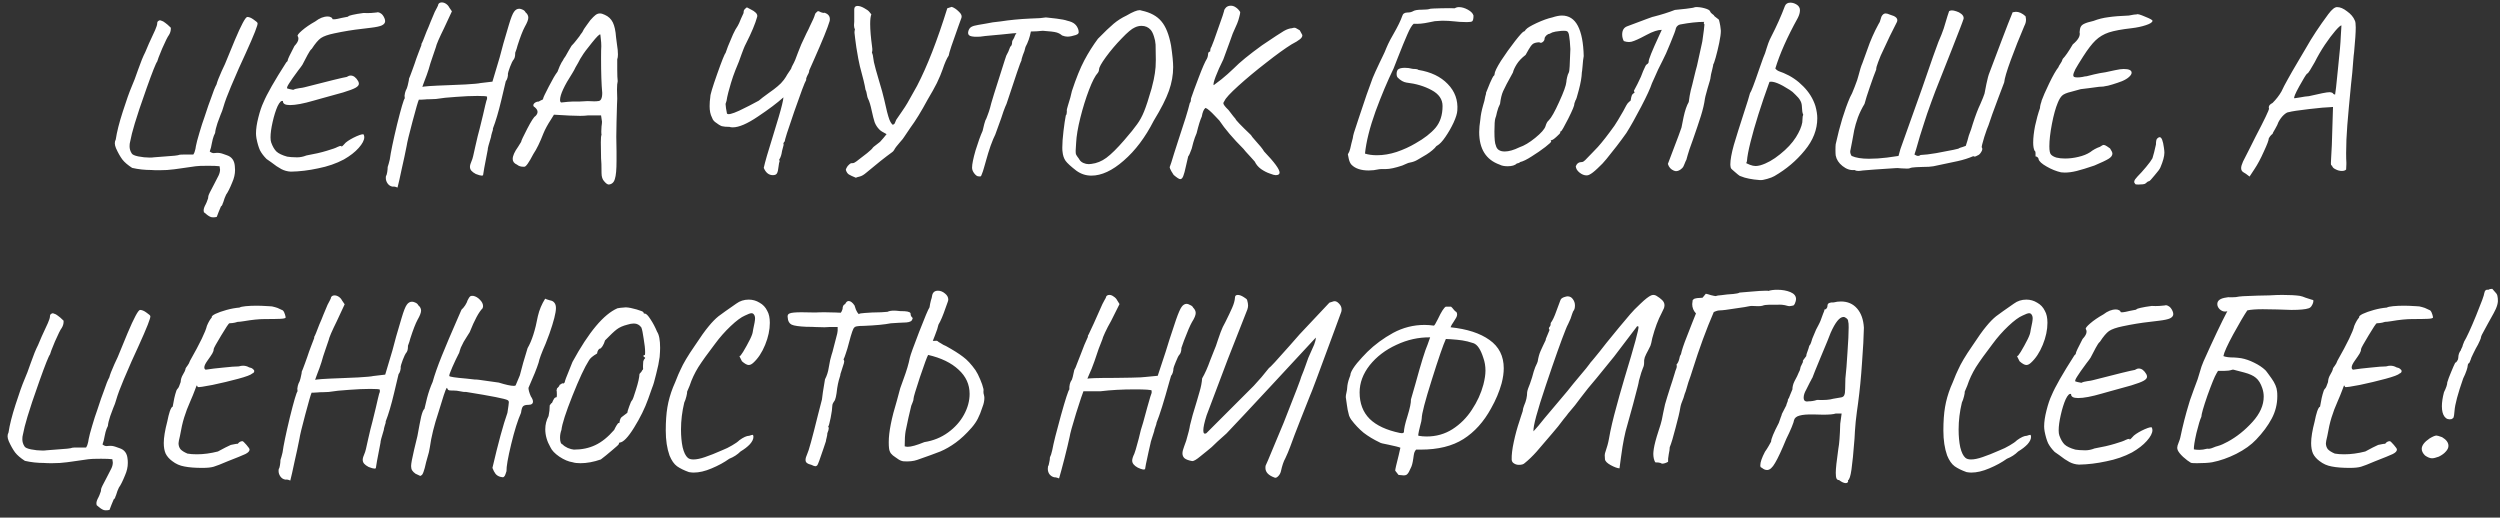 <?xml version="1.0" encoding="UTF-8"?> <svg xmlns="http://www.w3.org/2000/svg" width="256" height="53" viewBox="0 0 256 53" fill="none"><rect x="0" y="0" width="256" height="53" fill="#333333" stroke="none"/> <path d="M22.197 22.208C22.101 22.24 21.973 22.256 21.813 22.256C21.669 22.256 21.549 22.224 21.453 22.16C21.357 22.112 21.253 22.04 21.141 21.944C21.029 21.848 20.941 21.776 20.877 21.728C20.861 21.68 20.853 21.616 20.853 21.536C20.853 21.376 20.925 21.168 21.069 20.912C21.133 20.784 21.189 20.648 21.237 20.504C21.301 20.376 21.333 20.24 21.333 20.096C21.333 20 21.525 19.6 21.909 18.896L22.389 17.96C22.485 17.752 22.533 17.552 22.533 17.36C22.533 17.296 22.517 17.184 22.485 17.024C22.229 16.992 21.845 16.976 21.333 16.976C20.661 16.976 20.229 16.992 20.037 17.024C19.205 17.152 18.645 17.232 18.357 17.264C18.085 17.296 17.909 17.32 17.829 17.336C17.381 17.4 16.869 17.432 16.293 17.432C15.941 17.432 15.677 17.424 15.501 17.408C14.813 17.408 14.157 17.336 13.533 17.192C13.085 16.904 12.749 16.616 12.525 16.328C12.301 16.024 12.085 15.64 11.877 15.176C11.797 14.984 11.757 14.816 11.757 14.672C11.757 14.528 11.789 14.4 11.853 14.288C11.965 13.52 12.205 12.568 12.573 11.432C12.941 10.28 13.245 9.424 13.485 8.864C13.677 8.432 13.893 7.864 14.133 7.16C14.405 6.376 14.653 5.768 14.877 5.336C15.037 4.92 15.373 4.168 15.885 3.08C16.029 2.76 16.101 2.52 16.101 2.36C16.101 2.264 16.141 2.192 16.221 2.144C16.301 2.08 16.381 2.064 16.461 2.096C16.637 2.144 16.789 2.224 16.917 2.336C17.061 2.432 17.253 2.6 17.493 2.84V2.936C17.493 3.16 17.429 3.376 17.301 3.584C17.173 3.744 16.941 4.208 16.605 4.976C16.285 5.744 16.117 6.184 16.101 6.296C15.973 6.44 15.613 7.344 15.021 9.008C14.429 10.672 14.021 11.888 13.797 12.656C13.573 13.392 13.413 14.024 13.317 14.552C13.285 14.648 13.269 14.792 13.269 14.984C13.269 15.24 13.341 15.48 13.485 15.704C13.549 15.832 13.773 15.936 14.157 16.016C14.557 16.096 14.949 16.136 15.333 16.136C15.525 16.136 15.653 16.128 15.717 16.112L16.653 16.04C17.709 15.976 18.285 15.912 18.381 15.848C18.413 15.832 18.621 15.824 19.005 15.824H19.797C19.877 15.696 19.925 15.592 19.941 15.512C19.973 15.416 19.997 15.328 20.013 15.248C20.029 15.168 20.045 15.072 20.061 14.96C20.109 14.688 20.229 14.232 20.421 13.592C20.613 12.936 20.781 12.416 20.925 12.032C21.101 11.52 21.237 11.112 21.333 10.808C21.445 10.504 21.533 10.264 21.597 10.088C21.837 9.368 22.029 8.888 22.173 8.648C22.237 8.376 22.413 7.92 22.701 7.28C22.861 6.96 22.973 6.72 23.037 6.56C23.069 6.464 23.405 5.648 24.045 4.112C24.701 2.56 25.125 1.768 25.317 1.736C25.509 1.736 25.725 1.824 25.965 2C26.221 2.176 26.357 2.296 26.373 2.36C26.437 2.504 26.029 3.544 25.149 5.48C24.717 6.392 24.221 7.512 23.661 8.84C23.293 9.704 23.029 10.416 22.869 10.976C22.805 11.216 22.709 11.48 22.581 11.768C22.533 11.896 22.429 12.176 22.269 12.608C22.125 13.04 22.045 13.376 22.029 13.616C21.933 13.792 21.853 14 21.789 14.24C21.741 14.464 21.709 14.608 21.693 14.672C21.645 14.976 21.573 15.256 21.477 15.512C21.621 15.624 21.757 15.68 21.885 15.68C21.997 15.68 22.093 15.672 22.173 15.656C22.381 15.64 22.597 15.672 22.821 15.752C23.045 15.832 23.181 15.88 23.229 15.896C23.725 16.056 23.997 16.424 24.045 17C24.061 17.096 24.069 17.232 24.069 17.408C24.069 17.824 23.973 18.248 23.781 18.68C23.541 19.272 23.333 19.688 23.157 19.928C23.045 20.152 22.949 20.408 22.869 20.696C22.853 20.728 22.829 20.784 22.797 20.864C22.781 20.944 22.757 21 22.725 21.032C22.709 21.08 22.677 21.112 22.629 21.128C22.533 21.384 22.453 21.576 22.389 21.704C22.293 21.928 22.229 22.096 22.197 22.208ZM29.79 17.576C29.438 17.56 29.11 17.472 28.806 17.312C28.502 17.152 28.158 16.92 27.774 16.616L27.294 16.28C27.006 15.992 26.782 15.696 26.622 15.392C26.478 15.072 26.358 14.664 26.262 14.168C26.23 13.976 26.214 13.808 26.214 13.664C26.214 13.2 26.294 12.656 26.454 12.032C26.614 11.392 26.79 10.872 26.982 10.472C27.334 9.624 28.11 8.264 29.31 6.392C29.374 6.328 29.414 6.288 29.43 6.272C29.462 6.24 29.47 6.224 29.454 6.224C29.454 6.208 29.454 6.2 29.454 6.2C29.454 6.088 29.686 5.592 30.15 4.712C30.422 4.424 30.558 4.176 30.558 3.968C30.558 3.856 30.534 3.768 30.486 3.704C30.422 3.624 30.566 3.432 30.918 3.128C31.286 2.808 31.742 2.496 32.286 2.192C32.718 1.856 33.142 1.688 33.558 1.688C33.686 1.688 33.79 1.712 33.87 1.76C33.966 1.792 34.022 1.848 34.038 1.928C34.038 2.024 34.358 1.992 34.998 1.832C35.286 1.768 35.494 1.728 35.622 1.712C35.686 1.632 35.846 1.568 36.102 1.52C36.374 1.456 36.75 1.392 37.23 1.328C37.486 1.344 37.75 1.344 38.022 1.328C38.294 1.312 38.47 1.296 38.55 1.28C38.678 1.232 38.814 1.256 38.958 1.352C39.118 1.432 39.254 1.6 39.366 1.856C39.414 1.968 39.438 2.072 39.438 2.168C39.438 2.344 39.326 2.488 39.102 2.6C38.894 2.696 38.526 2.776 37.998 2.84C37.47 2.904 37.142 2.944 37.014 2.96C36.134 3.056 35.206 3.208 34.23 3.416C33.606 3.544 33.15 3.704 32.862 3.896C32.59 4.088 32.278 4.456 31.926 5C31.814 5.08 31.67 5.288 31.494 5.624C31.318 5.944 31.142 6.28 30.966 6.632C30.918 6.696 30.862 6.776 30.798 6.872C30.734 6.968 30.654 7.072 30.558 7.184C30.094 7.808 29.774 8.264 29.598 8.552C29.422 8.824 29.358 8.992 29.406 9.056C29.454 9.072 29.542 9.096 29.67 9.128C29.814 9.16 29.934 9.184 30.03 9.2C30.174 9.12 30.374 9.064 30.63 9.032C30.886 9 31.07 8.968 31.182 8.936C33.726 8.28 35.166 7.928 35.502 7.88C35.646 7.784 35.782 7.736 35.91 7.736C36.198 7.736 36.454 7.928 36.678 8.312C36.726 8.408 36.75 8.496 36.75 8.576C36.75 8.72 36.638 8.856 36.414 8.984C36.19 9.112 35.766 9.272 35.142 9.464C34.518 9.64 33.766 9.848 32.886 10.088L32.118 10.304C31.078 10.608 30.27 10.76 29.694 10.76C29.198 10.76 28.958 10.624 28.974 10.352C28.814 10.272 28.63 10.448 28.422 10.88C28.23 11.312 28.062 11.848 27.918 12.488C27.774 13.112 27.702 13.64 27.702 14.072C27.702 14.296 27.726 14.472 27.774 14.6C27.918 15 28.094 15.304 28.302 15.512C28.526 15.72 28.894 15.896 29.406 16.04C29.518 16.056 29.654 16.072 29.814 16.088C29.99 16.104 30.19 16.112 30.414 16.112C30.734 16.112 31.054 16.048 31.374 15.92C32.19 15.776 32.886 15.616 33.462 15.44C34.054 15.264 34.414 15.136 34.542 15.056C34.638 15.008 34.718 14.976 34.782 14.96C34.846 14.944 34.91 14.936 34.974 14.936L34.95 14.984C34.95 14.984 34.95 14.992 34.95 15.008C34.95 15.008 34.958 15.008 34.974 15.008C35.022 15.008 35.166 14.872 35.406 14.6C35.678 14.376 36.046 14.16 36.51 13.952C36.99 13.744 37.238 13.696 37.254 13.808C37.286 13.904 37.302 13.984 37.302 14.048C37.302 14.352 37.11 14.72 36.726 15.152C36.358 15.568 35.854 15.96 35.214 16.328C34.43 16.744 33.55 17.048 32.574 17.24C31.614 17.448 30.686 17.56 29.79 17.576ZM40.706 19.208C40.675 19.192 40.611 19.168 40.514 19.136C40.419 19.104 40.315 19.096 40.203 19.112C39.995 19.08 39.827 18.976 39.699 18.8C39.571 18.624 39.507 18.432 39.507 18.224C39.507 18.128 39.514 18.056 39.531 18.008C39.578 17.96 39.618 17.832 39.651 17.624C39.682 17.432 39.699 17.256 39.699 17.096C39.763 16.92 39.834 16.664 39.914 16.328C40.011 15.608 40.258 14.416 40.658 12.752C41.075 11.072 41.339 10.176 41.45 10.064L41.426 9.8C41.426 9.752 41.443 9.656 41.474 9.512C41.507 9.368 41.571 9.208 41.666 9.032C41.73 8.84 41.779 8.656 41.81 8.48C41.858 8.288 41.883 8.144 41.883 8.048C41.914 8 42.026 7.712 42.218 7.184L42.459 6.512C42.554 6.208 42.682 5.848 42.843 5.432C43.002 5.016 43.106 4.744 43.154 4.616V4.496C43.218 4.416 43.395 3.992 43.682 3.224C43.827 2.904 43.962 2.576 44.09 2.24C44.234 1.888 44.379 1.544 44.523 1.208C44.571 1.112 44.642 0.976 44.739 0.8C44.834 0.624 44.883 0.504 44.883 0.44C44.947 0.312 45.066 0.248 45.242 0.248C45.386 0.248 45.531 0.296 45.675 0.392C45.819 0.488 45.931 0.616 46.011 0.776L46.275 1.16L45.459 2.912C45.251 3.328 45.059 3.736 44.883 4.136C44.722 4.52 44.642 4.744 44.642 4.808C44.594 4.968 44.483 5.296 44.306 5.792C44.13 6.288 43.995 6.72 43.898 7.088C43.77 7.488 43.627 7.888 43.467 8.288C43.322 8.672 43.251 8.88 43.251 8.912C43.251 8.848 44.163 8.784 45.986 8.72C46.291 8.704 46.85 8.68 47.666 8.648C48.498 8.6 49.011 8.552 49.203 8.504L50.426 8.36L51.17 5.864C51.362 5.08 51.675 3.976 52.106 2.552C52.315 1.848 52.49 1.4 52.635 1.208C52.779 1 52.955 0.896 53.163 0.896H53.187C53.282 0.896 53.395 0.928 53.523 0.992C53.666 1.056 53.763 1.144 53.81 1.256C54.002 1.416 54.099 1.6 54.099 1.808C54.099 2.016 53.978 2.328 53.739 2.744C53.531 3.128 53.282 3.768 52.995 4.664C52.947 4.872 52.867 5.12 52.755 5.408V5.504C52.755 5.808 52.682 6.032 52.538 6.176C52.49 6.224 52.386 6.448 52.227 6.848C52.083 7.248 52.011 7.48 52.011 7.544C52.026 7.656 52.011 7.8 51.962 7.976C51.914 8.136 51.858 8.248 51.794 8.312C51.779 8.376 51.627 9.016 51.339 10.232C51.05 11.448 50.763 12.424 50.474 13.16C50.49 13.24 50.459 13.384 50.379 13.592C50.315 13.8 50.282 13.944 50.282 14.024C50.042 14.792 49.931 15.224 49.947 15.32C49.627 16.952 49.467 17.824 49.467 17.936C49.45 17.968 49.403 17.984 49.322 17.984C49.211 17.984 49.011 17.928 48.722 17.816C48.514 17.704 48.362 17.592 48.267 17.48C48.17 17.368 48.123 17.232 48.123 17.072C48.123 16.928 48.187 16.712 48.315 16.424C48.379 16.312 48.498 15.832 48.675 14.984L48.914 13.952C49.011 13.616 49.194 12.88 49.467 11.744C49.514 11.536 49.587 11.224 49.682 10.808C49.779 10.392 49.843 10.168 49.874 10.136V9.896C49.827 9.848 49.498 9.824 48.891 9.824C48.251 9.824 47.523 9.856 46.706 9.92C45.907 9.968 45.218 10.04 44.642 10.136L44.066 10.16C43.794 10.16 43.611 10.168 43.514 10.184C43.355 10.184 43.218 10.192 43.106 10.208C42.995 10.208 42.922 10.208 42.891 10.208C42.81 10.368 42.594 11.112 42.242 12.44C41.891 13.752 41.691 14.584 41.642 14.936C41.498 15.672 41.331 16.456 41.139 17.288C40.962 18.136 40.819 18.776 40.706 19.208ZM62.341 18.896C62.213 18.896 62.061 18.792 61.885 18.584C61.693 18.392 61.597 18.104 61.597 17.72C61.597 16.984 61.581 16.48 61.549 16.208L61.525 14.576C61.525 14.144 61.549 13.888 61.597 13.808C61.581 13.728 61.573 13.608 61.573 13.448C61.573 13.304 61.581 13.136 61.597 12.944C61.629 12.736 61.645 12.576 61.645 12.464L61.549 11.816H60.229C59.973 11.848 59.701 11.864 59.413 11.864C58.853 11.864 57.957 11.824 56.725 11.744L56.413 12.248C56.077 12.76 55.821 13.232 55.645 13.664C55.293 14.576 54.949 15.28 54.613 15.776C54.165 16.64 53.861 17.072 53.701 17.072H53.557C53.445 17.072 53.341 17.056 53.245 17.024C53.165 17.008 53.061 16.952 52.933 16.856C52.645 16.728 52.501 16.536 52.501 16.28C52.501 15.96 52.685 15.544 53.053 15.032L53.365 14.528C53.365 14.432 53.573 13.984 53.989 13.184C54.405 12.384 54.685 11.952 54.829 11.888C54.973 11.744 55.045 11.6 55.045 11.456C55.045 11.296 54.949 11.136 54.757 10.976C54.661 10.928 54.613 10.864 54.613 10.784C54.613 10.688 54.669 10.6 54.781 10.52C54.893 10.44 55.021 10.4 55.165 10.4C55.245 10.352 55.317 10.312 55.381 10.28C55.461 10.248 55.517 10.224 55.549 10.208C55.597 10.176 55.621 10.136 55.621 10.088C55.621 10.008 55.813 9.6 56.197 8.864C56.581 8.112 56.877 7.608 57.085 7.352C57.245 6.92 57.381 6.608 57.493 6.416C57.621 6.224 57.701 6.088 57.733 6.008C57.813 5.928 57.973 5.664 58.213 5.216C58.245 5.168 58.349 4.992 58.525 4.688C58.685 4.528 58.845 4.344 59.005 4.136C59.181 3.912 59.293 3.768 59.341 3.704C59.405 3.592 59.501 3.456 59.629 3.296C59.709 3.104 59.853 2.872 60.061 2.6C60.269 2.312 60.397 2.136 60.445 2.072C60.669 1.816 60.845 1.64 60.973 1.544C61.117 1.432 61.269 1.376 61.429 1.376C61.573 1.376 61.741 1.424 61.933 1.52C62.301 1.68 62.573 1.936 62.749 2.288C62.925 2.64 63.037 3.152 63.085 3.824C63.101 3.936 63.133 4.184 63.181 4.568C63.245 4.952 63.277 5.288 63.277 5.576C63.277 5.784 63.253 5.952 63.205 6.08V7.136C63.205 7.664 63.221 8.056 63.253 8.312C63.205 8.488 63.181 8.776 63.181 9.176L63.205 10.112C63.205 10.352 63.197 10.552 63.181 10.712L63.157 11.6L63.133 12.488C63.117 12.888 63.109 13.392 63.109 14L63.133 15.512V16.448C63.133 17.36 63.077 17.984 62.965 18.32C62.869 18.672 62.661 18.864 62.341 18.896ZM57.469 10.496C57.581 10.48 57.813 10.456 58.165 10.424C58.533 10.392 58.901 10.384 59.269 10.4C59.717 10.368 60.021 10.352 60.181 10.352C60.389 10.352 60.605 10.36 60.829 10.376C61.053 10.376 61.181 10.368 61.213 10.352C61.517 10.368 61.669 10.088 61.669 9.512C61.589 8.68 61.549 7.488 61.549 5.936C61.549 5.344 61.557 4.944 61.573 4.736C61.573 4.48 61.557 4.232 61.525 3.992C61.509 3.752 61.493 3.6 61.477 3.536C61.413 3.456 61.125 3.736 60.613 4.376C60.101 5 59.757 5.464 59.581 5.768C59.485 5.896 59.357 6.12 59.197 6.44C59.117 6.568 59.029 6.72 58.933 6.896C58.853 7.072 58.749 7.264 58.621 7.472C57.773 8.784 57.349 9.704 57.349 10.232C57.349 10.376 57.389 10.464 57.469 10.496ZM79.145 17.936C78.729 17.936 78.417 17.688 78.209 17.192C78.321 16.648 78.649 15.512 79.193 13.784C79.273 13.528 79.457 12.92 79.745 11.96C80.033 10.984 80.193 10.32 80.225 9.968C79.585 10.544 78.713 11.2 77.609 11.936C76.521 12.672 75.665 13.04 75.041 13.04C74.881 13.04 74.769 13.024 74.705 12.992C74.369 12.992 74.105 12.968 73.913 12.92C73.737 12.856 73.505 12.712 73.217 12.488C73.137 12.424 73.065 12.344 73.001 12.248C72.953 12.136 72.921 12.064 72.905 12.032C72.745 11.728 72.665 11.344 72.665 10.88C72.665 10.544 72.689 10.224 72.737 9.92C72.721 9.728 72.953 8.952 73.433 7.592C73.913 6.232 74.201 5.512 74.297 5.432C74.457 4.952 74.625 4.52 74.801 4.136L75.065 3.512C75.129 3.368 75.209 3.208 75.305 3.032C75.417 2.856 75.497 2.728 75.545 2.648C75.625 2.52 75.737 2.272 75.881 1.904L76.145 1.328V1.256C76.145 1.144 76.169 1.056 76.217 0.992C76.281 0.912 76.369 0.832 76.481 0.752C76.545 0.784 76.681 0.856 76.889 0.968C77.097 1.064 77.265 1.176 77.393 1.304C77.521 1.432 77.569 1.568 77.537 1.712C77.345 2.416 76.961 3.336 76.385 4.472C76.305 4.616 76.225 4.792 76.145 5C76.065 5.208 76.001 5.376 75.953 5.504C75.777 6.032 75.561 6.592 75.305 7.184C75.145 7.584 74.993 8.024 74.849 8.504C74.721 8.984 74.633 9.296 74.585 9.44L74.465 9.944C74.433 10.216 74.377 10.448 74.297 10.64C74.313 10.736 74.329 10.888 74.345 11.096C74.377 11.304 74.409 11.48 74.441 11.624C74.537 11.768 74.953 11.672 75.689 11.336C76.425 10.984 77.097 10.64 77.705 10.304C77.881 10.144 78.225 9.88 78.737 9.512C79.105 9.256 79.401 9.032 79.625 8.84C79.865 8.648 80.081 8.424 80.273 8.168C80.433 7.944 80.545 7.768 80.609 7.64C80.769 7.384 80.897 7.192 80.993 7.064C81.025 7.016 81.049 6.952 81.065 6.872C81.097 6.792 81.129 6.728 81.161 6.68C81.337 6.376 81.521 5.944 81.713 5.384L82.049 4.544C82.257 4.08 82.433 3.704 82.577 3.416C82.737 3.112 82.857 2.864 82.937 2.672C83.225 2.096 83.393 1.712 83.441 1.52C83.457 1.424 83.505 1.344 83.585 1.28C83.665 1.216 83.721 1.168 83.753 1.136C83.817 1.136 83.921 1.176 84.065 1.256C84.225 1.32 84.353 1.336 84.449 1.304C84.801 1.432 84.977 1.648 84.977 1.952C84.977 2.048 84.969 2.12 84.953 2.168C84.761 2.824 84.225 4.144 83.345 6.128L82.865 7.208C82.865 7.352 82.809 7.512 82.697 7.688C82.681 7.72 82.649 7.792 82.601 7.904C82.553 8 82.537 8.096 82.553 8.192C82.409 8.416 82.001 9.496 81.329 11.432C80.657 13.368 80.337 14.376 80.369 14.456C80.225 14.6 80.185 14.72 80.249 14.816C80.217 14.928 80.161 15.144 80.081 15.464C80.033 15.816 79.945 16.096 79.817 16.304C79.769 16.352 79.777 16.408 79.841 16.472C79.793 16.584 79.753 16.784 79.721 17.072C79.689 17.376 79.641 17.592 79.577 17.72C79.513 17.864 79.369 17.936 79.145 17.936ZM87.642 18.2C87.322 18.072 87.082 17.96 86.922 17.864C86.778 17.768 86.674 17.608 86.61 17.384C86.626 17.288 86.69 17.16 86.802 17C86.93 16.856 87.042 16.76 87.138 16.712C87.282 16.728 87.41 16.704 87.522 16.64C87.634 16.576 87.778 16.472 87.954 16.328C88.162 16.168 88.442 15.952 88.794 15.68C89.146 15.392 89.338 15.208 89.37 15.128C89.402 15.08 89.506 14.992 89.682 14.864C89.874 14.72 90.018 14.608 90.114 14.528C90.242 14.384 90.362 14.248 90.474 14.12C90.586 13.976 90.69 13.848 90.786 13.736C90.402 13.544 90.154 13.384 90.042 13.256C89.834 13.048 89.674 12.8 89.562 12.512C89.466 12.208 89.37 11.832 89.274 11.384C89.146 10.776 89.018 10.352 88.89 10.112C88.842 10.032 88.802 9.888 88.77 9.68C88.738 9.456 88.69 9.288 88.626 9.176C88.562 8.744 88.37 7.944 88.05 6.776C87.954 6.392 87.834 5.752 87.69 4.856L87.57 3.968C87.522 3.584 87.498 3.376 87.498 3.344C87.498 3.2 87.514 3.096 87.546 3.032C87.482 2.888 87.45 2.736 87.45 2.576C87.466 2.4 87.474 2.28 87.474 2.216V0.968C87.474 0.728 87.586 0.608 87.81 0.608C88.002 0.608 88.226 0.68 88.482 0.824C88.754 0.968 88.938 1.104 89.034 1.232L89.226 1.472C89.146 1.664 89.106 1.992 89.106 2.456C89.106 3.048 89.17 3.816 89.298 4.76C89.33 4.952 89.338 5.104 89.322 5.216C89.322 5.248 89.314 5.28 89.298 5.312C89.282 5.328 89.282 5.36 89.298 5.408C89.362 5.552 89.402 5.72 89.418 5.912C89.45 6.104 89.474 6.256 89.49 6.368C89.57 6.736 89.746 7.376 90.018 8.288C90.258 9.072 90.434 9.712 90.546 10.208C90.754 11.184 90.93 11.864 91.074 12.248C91.17 12.488 91.282 12.664 91.41 12.776C91.538 12.744 91.618 12.672 91.65 12.56C91.698 12.432 91.738 12.336 91.77 12.272L92.298 11.504C92.586 11.088 92.794 10.768 92.922 10.544L93.354 9.776C93.562 9.424 93.746 9.096 93.906 8.792C94.946 6.792 95.978 4.144 97.002 0.848L97.458 0.704C97.698 0.784 97.938 0.944 98.178 1.184C98.434 1.408 98.522 1.632 98.442 1.856C98.458 1.808 98.362 2.072 98.154 2.648C97.514 4.408 97.178 5.424 97.146 5.696C96.954 5.968 96.746 6.44 96.522 7.112C96.49 7.176 96.41 7.384 96.282 7.736C96.074 8.248 95.818 8.768 95.514 9.296L94.986 10.208C94.33 11.424 93.746 12.376 93.234 13.064C92.898 13.56 92.682 13.88 92.586 14.024C92.538 14.12 92.378 14.32 92.106 14.624C91.834 14.928 91.65 15.176 91.554 15.368C91.49 15.464 91.434 15.528 91.386 15.56C90.634 16.104 89.746 16.808 88.722 17.672C88.466 17.896 88.234 18.032 88.026 18.08C87.818 18.128 87.69 18.168 87.642 18.2ZM110.435 3.08C110.451 3.144 110.459 3.216 110.459 3.296C110.459 3.36 110.435 3.416 110.387 3.464C110.355 3.496 110.315 3.52 110.267 3.536C110.219 3.552 110.187 3.568 110.171 3.584C109.819 3.696 109.531 3.752 109.307 3.752C109.147 3.752 108.963 3.712 108.755 3.632C108.595 3.488 108.403 3.384 108.179 3.32C107.955 3.256 107.491 3.2 106.787 3.152C106.323 3.2 105.915 3.224 105.563 3.224C105.451 3.816 105.267 4.344 105.011 4.808C104.947 5.112 104.859 5.384 104.747 5.624C104.635 5.944 104.587 6.128 104.603 6.176C104.555 6.24 104.403 6.648 104.147 7.4C103.891 8.136 103.651 8.856 103.427 9.56C103.267 10.056 103.147 10.416 103.067 10.64C102.987 10.8 102.883 11.056 102.755 11.408C102.643 11.744 102.563 11.984 102.515 12.128L101.915 13.784C101.787 14.024 101.627 14.408 101.435 14.936C101.259 15.448 101.115 15.912 101.003 16.328L100.763 17.168C100.683 17.456 100.611 17.672 100.547 17.816C100.499 17.96 100.459 18.04 100.427 18.056C100.395 18.072 100.315 18.072 100.187 18.056C100.059 18.056 99.915 17.952 99.755 17.744C99.611 17.552 99.539 17.36 99.539 17.168C99.539 16.816 99.659 16.224 99.899 15.392C100.155 14.56 100.395 13.896 100.619 13.4C100.683 13.112 100.739 12.88 100.787 12.704C100.851 12.528 100.891 12.4 100.907 12.32C100.955 12.256 101.027 12.088 101.123 11.816C101.235 11.528 101.323 11.264 101.387 11.024C101.435 10.736 101.931 9.128 102.875 6.2L103.043 5.696C103.187 5.456 103.323 5.152 103.451 4.784C103.579 4.704 103.643 4.536 103.643 4.28C103.643 4.232 103.667 4.168 103.715 4.088C103.779 4.008 103.811 3.952 103.811 3.92C103.843 3.888 103.875 3.816 103.907 3.704C103.955 3.576 104.011 3.48 104.075 3.416V3.392L103.691 3.416L102.515 3.536L101.987 3.584C101.059 3.664 100.523 3.72 100.379 3.752C99.899 3.784 99.555 3.76 99.347 3.68C99.155 3.6 99.091 3.44 99.155 3.2C99.203 3.008 99.299 2.864 99.443 2.768C99.603 2.672 99.843 2.6 100.163 2.552C100.307 2.52 100.587 2.472 101.003 2.408L101.651 2.288L102.467 2.192C103.395 2.048 104.379 1.952 105.419 1.904C105.851 1.888 106.211 1.872 106.499 1.856C106.803 1.824 107.003 1.8 107.099 1.784C107.323 1.8 107.683 1.84 108.179 1.904C108.691 1.968 109.059 2.04 109.283 2.12C109.635 2.2 109.891 2.312 110.051 2.456C110.227 2.6 110.355 2.808 110.435 3.08ZM110.22 17.48C109.66 17.048 109.292 16.712 109.116 16.472C108.94 16.216 108.836 15.904 108.804 15.536C108.788 15.456 108.78 15.312 108.78 15.104C108.78 14.656 108.82 14.096 108.9 13.424C108.98 12.752 109.06 12.216 109.14 11.816C109.204 11.752 109.236 11.656 109.236 11.528C109.252 11.4 109.252 11.32 109.236 11.288C109.236 11.24 109.276 11.08 109.356 10.808C109.548 10.216 109.684 9.72 109.764 9.32C110.196 8.008 110.62 6.96 111.036 6.176C111.452 5.392 111.916 4.656 112.428 3.968C113.116 3.264 113.652 2.752 114.036 2.432C114.436 2.096 114.876 1.816 115.356 1.592C115.98 1.224 116.428 1.04 116.7 1.04C116.748 1.04 116.82 1.056 116.916 1.088C117.812 1.28 118.484 1.648 118.932 2.192C119.38 2.72 119.708 3.544 119.916 4.664C120.06 5.64 120.132 6.376 120.132 6.872C120.132 7.672 119.988 8.48 119.7 9.296C119.412 10.112 118.892 11.136 118.14 12.368C117.276 14.064 116.252 15.424 115.068 16.448C113.9 17.472 112.796 17.984 111.756 17.984C111.196 17.984 110.684 17.816 110.22 17.48ZM111.756 16.784C112.3 16.72 112.812 16.512 113.292 16.16C113.788 15.792 114.396 15.192 115.116 14.36C115.74 13.64 116.18 13.096 116.436 12.728C116.708 12.36 116.948 11.92 117.156 11.408C117.364 10.896 117.62 10.112 117.924 9.056C118.1 8.384 118.212 7.864 118.26 7.496C118.324 7.112 118.356 6.656 118.356 6.128L118.332 4.568C118.316 4.296 118.26 4.016 118.164 3.728C118.068 3.424 117.956 3.2 117.828 3.056C117.588 2.784 117.276 2.648 116.892 2.648C116.652 2.648 116.42 2.704 116.196 2.816C115.892 2.944 115.444 3.32 114.852 3.944C114.26 4.552 113.724 5.184 113.244 5.84C112.78 6.48 112.548 6.896 112.548 7.088C112.548 7.104 112.54 7.152 112.524 7.232C112.508 7.312 112.476 7.384 112.428 7.448C112.156 7.736 111.852 8.32 111.516 9.2C111.18 10.08 110.884 11.032 110.628 12.056C110.372 13.08 110.228 13.936 110.196 14.624L110.148 15.44C110.148 15.584 110.156 15.696 110.172 15.776C110.204 15.856 110.26 15.952 110.34 16.064C110.42 16.16 110.492 16.264 110.556 16.376C110.636 16.504 110.764 16.608 110.94 16.688C111.116 16.768 111.3 16.808 111.492 16.808C111.604 16.808 111.692 16.8 111.756 16.784ZM130.622 17.936C130.51 17.936 130.31 17.88 130.022 17.768C129.734 17.672 129.438 17.52 129.134 17.312C128.846 17.104 128.63 16.848 128.486 16.544L128.078 16.088C127.63 15.608 127.382 15.328 127.334 15.248C126.262 14.176 125.438 13.208 124.862 12.344L124.43 11.888C123.966 11.392 123.638 11.112 123.446 11.048C123.27 11.176 123.142 11.472 123.062 11.936C122.902 12.272 122.726 12.84 122.534 13.64C122.406 13.928 122.294 14.24 122.198 14.576C122.118 14.896 122.062 15.112 122.03 15.224C121.87 15.672 121.75 15.936 121.67 16.016L121.454 16.952C121.342 17.48 121.246 17.84 121.166 18.032C121.086 18.24 120.982 18.344 120.854 18.344C120.742 18.344 120.518 18.2 120.182 17.912C120.15 17.864 120.07 17.736 119.942 17.528C119.83 17.32 119.774 17.184 119.774 17.12C119.806 17.04 119.862 16.88 119.942 16.64C120.022 16.384 120.118 16.072 120.23 15.704L120.638 14.432C121.262 12.576 121.662 11.28 121.838 10.544C121.886 10.496 121.918 10.432 121.934 10.352C121.95 10.272 121.958 10.184 121.958 10.088C122.118 9.608 122.382 8.888 122.75 7.928C123.118 6.952 123.398 6.312 123.59 6.008C123.638 5.912 123.67 5.816 123.686 5.72C123.702 5.624 123.71 5.56 123.71 5.528C123.71 5.464 123.726 5.408 123.758 5.36C123.806 5.312 123.862 5.28 123.926 5.264C123.926 5.056 123.966 4.904 124.046 4.808C124.158 4.568 124.398 3.912 124.766 2.84C125.15 1.768 125.342 1.2 125.342 1.136C125.342 1.056 125.374 0.976 125.438 0.896C125.502 0.816 125.542 0.768 125.558 0.752C125.686 0.64 125.846 0.584 126.038 0.584C126.214 0.584 126.382 0.64 126.542 0.752C126.718 0.864 126.87 1.024 126.998 1.232C126.998 1.344 126.966 1.512 126.902 1.736C126.854 1.944 126.782 2.168 126.686 2.408L126.23 3.44C126.182 3.584 126.07 3.896 125.894 4.376C125.734 4.84 125.526 5.408 125.27 6.08C124.934 6.752 124.67 7.344 124.478 7.856C124.286 8.368 124.222 8.656 124.286 8.72C124.398 8.64 124.662 8.44 125.078 8.12C125.494 7.784 125.918 7.408 126.35 6.992C126.942 6.384 127.902 5.6 129.23 4.64C130.414 3.84 131.158 3.352 131.462 3.176C131.766 3 132.046 2.904 132.302 2.888C132.382 2.856 132.47 2.84 132.566 2.84C132.63 2.84 132.71 2.872 132.806 2.936C132.902 3 132.998 3.056 133.094 3.104L133.358 3.584C133.374 3.728 133.294 3.872 133.118 4.016C132.942 4.16 132.654 4.336 132.254 4.544C131.582 4.96 130.718 5.584 129.662 6.416C128.606 7.232 127.654 8.024 126.806 8.792C125.974 9.544 125.502 10.056 125.39 10.328C125.31 10.44 125.27 10.52 125.27 10.568C125.27 10.696 125.446 10.928 125.798 11.264C126.006 11.52 126.166 11.728 126.278 11.888C126.406 12.032 126.486 12.128 126.518 12.176C126.518 12.272 127.046 12.824 128.102 13.832C128.134 13.912 128.294 14.112 128.582 14.432C128.998 14.88 129.286 15.24 129.446 15.512C130.502 16.616 131.03 17.336 131.03 17.672C131.03 17.848 130.894 17.936 130.622 17.936ZM141.19 17.336C140.838 17.416 140.494 17.456 140.158 17.456C139.374 17.456 138.79 17.264 138.406 16.88C138.278 16.752 138.182 16.552 138.118 16.28C138.07 16.008 138.038 15.848 138.022 15.8C138.134 15.624 138.214 15.432 138.262 15.224C138.31 15 138.35 14.824 138.382 14.696C138.398 14.664 138.446 14.48 138.526 14.144C138.542 13.984 138.582 13.8 138.646 13.592L139.126 12.128C139.734 10.272 140.214 8.888 140.566 7.976C140.71 7.624 140.942 7.112 141.262 6.44C141.326 6.312 141.43 6.096 141.574 5.792C141.734 5.472 141.862 5.184 141.958 4.928C142.07 4.656 142.206 4.368 142.366 4.064C142.542 3.744 142.654 3.544 142.702 3.464C143.134 2.712 143.43 2.104 143.59 1.64C143.654 1.4 143.838 1.28 144.142 1.28C144.366 1.28 144.558 1.232 144.718 1.136C144.878 1.04 145.182 0.992 145.63 0.992C146.014 0.992 146.294 0.96 146.47 0.896C146.534 0.88 146.894 0.864 147.55 0.848C148.206 0.832 148.678 0.832 148.966 0.848C149.094 0.768 149.238 0.728 149.398 0.728C149.686 0.728 149.99 0.816 150.31 0.992C150.63 1.168 150.822 1.368 150.886 1.592C150.886 1.896 150.846 2.088 150.766 2.168C150.702 2.232 150.518 2.264 150.214 2.264C149.926 2.264 149.678 2.256 149.47 2.24C149.262 2.224 149.094 2.208 148.966 2.192C148.534 2.144 148.11 2.12 147.694 2.12C147.534 2.12 147.278 2.136 146.926 2.168C146.83 2.184 146.63 2.224 146.326 2.288C145.734 2.416 145.214 2.464 144.766 2.432C144.59 2.56 144.374 2.92 144.118 3.512C143.862 4.088 143.534 4.888 143.134 5.912C142.878 6.584 142.734 6.952 142.702 7.016C142.078 8.296 141.462 9.76 140.854 11.408C140.262 13.056 139.902 14.496 139.774 15.728C140.126 15.84 140.534 15.896 140.998 15.896C141.654 15.896 142.326 15.784 143.014 15.56C143.718 15.32 144.366 15.024 144.958 14.672C145.838 14.176 146.518 13.648 146.998 13.088C147.478 12.512 147.718 11.768 147.718 10.856C147.718 10.168 147.342 9.624 146.59 9.224C145.854 8.824 144.998 8.568 144.022 8.456C143.718 8.408 143.422 8.24 143.134 7.952C143.054 7.872 143.014 7.744 143.014 7.568C143.014 7.392 143.054 7.248 143.134 7.136C143.262 7.008 143.502 6.944 143.854 6.944C144.126 6.944 144.374 6.976 144.598 7.04C144.662 7.056 144.766 7.064 144.91 7.064C145.054 7.064 145.166 7.096 145.246 7.16C146.526 7.368 147.526 7.848 148.246 8.6C148.982 9.352 149.31 10.256 149.23 11.312C149.214 11.616 149.086 12.032 148.846 12.56C148.606 13.072 148.326 13.56 148.006 14.024C147.702 14.472 147.422 14.768 147.166 14.912C147.118 14.928 147.07 14.968 147.022 15.032C146.974 15.08 146.942 15.12 146.926 15.152C146.606 15.472 146.198 15.768 145.702 16.04C145.606 16.088 145.43 16.192 145.174 16.352C144.934 16.496 144.678 16.592 144.406 16.64C144.278 16.656 144.134 16.704 143.974 16.784C143.814 16.864 143.686 16.92 143.59 16.952C142.87 17.192 142.31 17.312 141.91 17.312H141.526C141.366 17.312 141.254 17.32 141.19 17.336ZM153.557 16.856C152.165 16.36 151.469 15.248 151.469 13.52C151.469 13.168 151.509 12.736 151.589 12.224C151.621 11.808 151.717 11.32 151.877 10.76C151.973 10.472 152.045 10.176 152.093 9.872C152.093 9.84 152.109 9.784 152.141 9.704C152.173 9.624 152.181 9.56 152.165 9.512C152.261 9.272 152.397 8.936 152.573 8.504C152.765 8.072 152.885 7.832 152.933 7.784C152.997 7.752 153.029 7.712 153.029 7.664C153.045 7.616 153.053 7.584 153.053 7.568C153.053 7.36 153.269 6.912 153.701 6.224C154.149 5.536 154.629 4.864 155.141 4.208C155.653 3.552 155.957 3.224 156.053 3.224C156.085 3.224 156.125 3.192 156.173 3.128C156.221 3.048 156.253 3.008 156.269 3.008C156.381 2.864 156.741 2.648 157.349 2.36C157.973 2.072 158.509 1.88 158.957 1.784C159.341 1.656 159.669 1.592 159.941 1.592C160.661 1.592 161.205 1.944 161.573 2.648C161.941 3.352 162.141 4.384 162.173 5.744C162.125 5.984 162.085 6.336 162.053 6.8C162.021 7.168 161.997 7.376 161.981 7.424C161.965 7.904 161.861 8.504 161.669 9.224C161.493 9.928 161.373 10.288 161.309 10.304C161.309 10.352 161.293 10.408 161.261 10.472C161.229 10.536 161.213 10.592 161.213 10.64C161.229 10.784 161.021 11.288 160.589 12.152C160.157 13 159.909 13.432 159.845 13.448C159.829 13.448 159.805 13.456 159.773 13.472C159.757 13.488 159.757 13.52 159.773 13.568C159.789 13.616 159.661 13.76 159.389 14C159.133 14.24 158.949 14.36 158.837 14.36C158.821 14.36 158.805 14.368 158.789 14.384C158.789 14.4 158.805 14.432 158.837 14.48C158.869 14.528 158.669 14.72 158.237 15.056C157.821 15.376 157.357 15.696 156.845 16.016C156.349 16.336 155.957 16.528 155.669 16.592C155.605 16.656 155.533 16.696 155.453 16.712C155.389 16.728 155.349 16.736 155.333 16.736C155.141 16.928 154.821 17.024 154.373 17.024C154.037 17.024 153.765 16.968 153.557 16.856ZM155.597 15.08C156.077 14.92 156.613 14.6 157.205 14.12C157.813 13.624 158.165 13.224 158.261 12.92C158.341 12.632 158.453 12.432 158.597 12.32C158.853 12.064 159.205 11.44 159.653 10.448C160.117 9.44 160.365 8.752 160.397 8.384C160.397 8.288 160.421 8.136 160.469 7.928C160.517 7.704 160.573 7.544 160.637 7.448C160.685 7.352 160.717 7.136 160.733 6.8C160.749 6.448 160.773 5.856 160.805 5.024C160.773 4.4 160.733 3.96 160.685 3.704C160.653 3.432 160.581 3.264 160.469 3.2C160.405 3.168 160.293 3.152 160.133 3.152C159.941 3.152 159.749 3.168 159.557 3.2C159.365 3.216 159.197 3.248 159.053 3.296C159.005 3.296 158.925 3.328 158.813 3.392C158.701 3.456 158.613 3.488 158.549 3.488C158.421 3.552 158.325 3.632 158.261 3.728C158.197 3.808 158.165 3.88 158.165 3.944C158.165 4.088 158.101 4.208 157.973 4.304C157.861 4.4 157.741 4.408 157.613 4.328C157.293 4.344 157.069 4.408 156.941 4.52C156.813 4.632 156.677 4.816 156.533 5.072C156.389 5.328 156.285 5.512 156.221 5.624C155.821 5.928 155.517 6.248 155.309 6.584C155.101 6.92 154.973 7.2 154.925 7.424C154.397 8.368 154.061 9.008 153.917 9.344C153.773 9.664 153.669 10.096 153.605 10.64C153.477 10.88 153.373 11.16 153.293 11.48C153.229 11.8 153.173 12.008 153.125 12.104C153.061 12.296 153.029 12.752 153.029 13.472C153.029 14.224 153.077 14.696 153.173 14.888C153.269 15.304 153.573 15.512 154.085 15.512C154.501 15.512 155.005 15.368 155.597 15.08ZM162.751 17.888C162.671 17.936 162.575 17.96 162.463 17.96C162.223 17.96 161.983 17.864 161.743 17.672C161.503 17.48 161.375 17.264 161.359 17.024C161.471 16.736 161.679 16.592 161.983 16.592C162.079 16.592 162.191 16.528 162.319 16.4C162.527 16.192 162.783 15.928 163.087 15.608C163.391 15.288 163.567 15.104 163.615 15.056C164.063 14.56 164.631 13.832 165.319 12.872C165.495 12.616 165.799 12.112 166.231 11.36C166.279 11.28 166.343 11.16 166.423 11C166.503 10.84 166.583 10.704 166.663 10.592C166.759 10.48 166.863 10.384 166.975 10.304C167.023 10.016 167.063 9.84 167.095 9.776C167.127 9.696 167.175 9.632 167.239 9.584C167.303 9.536 167.351 9.504 167.383 9.488L167.311 9.296C167.567 8.832 167.807 8.352 168.031 7.856C168.175 7.456 168.327 7.096 168.487 6.776C168.519 6.68 168.583 6.608 168.679 6.56C168.775 6.496 168.823 6.416 168.823 6.32C168.807 6.112 169.159 5.232 169.879 3.68C169.943 3.52 170.039 3.312 170.167 3.056C169.767 3.056 169.255 3.224 168.631 3.56L168.031 3.872C167.775 4 167.543 4.104 167.335 4.184C167.143 4.264 166.967 4.304 166.807 4.304C166.647 4.304 166.471 4.272 166.279 4.208C166.167 4 166.111 3.776 166.111 3.536C166.111 3.104 166.279 2.824 166.615 2.696C168.471 1.992 169.367 1.664 169.303 1.712C170.119 1.504 170.855 1.272 171.511 1.016C171.751 1 172.135 0.96 172.663 0.896C173.207 0.832 173.511 0.776 173.575 0.728C173.895 0.712 174.223 0.752 174.559 0.848C174.895 0.944 175.079 1.048 175.111 1.16C175.143 1.256 175.215 1.344 175.327 1.424C175.455 1.504 175.535 1.584 175.567 1.664L175.999 2C176.015 2 176.047 2.112 176.095 2.336C176.143 2.544 176.175 2.744 176.191 2.936L176.215 3.152C176.215 3.44 176.159 3.856 176.047 4.4C175.935 4.928 175.815 5.424 175.687 5.888C175.559 6.336 175.479 6.56 175.447 6.56C175.431 6.688 175.391 6.88 175.327 7.136C175.231 7.488 175.175 7.752 175.159 7.928C175.175 7.976 175.071 8.36 174.847 9.08C174.655 9.768 174.567 10.112 174.583 10.112C174.519 10.608 174.383 11.192 174.175 11.864C173.967 12.52 173.695 13.328 173.359 14.288C173.279 14.512 173.159 14.848 172.999 15.296C172.855 15.744 172.751 16.096 172.687 16.352C172.639 16.432 172.575 16.576 172.495 16.784C172.431 16.976 172.351 17.12 172.255 17.216C172.047 17.424 171.831 17.528 171.607 17.528L171.415 17.48C171.095 17.352 170.887 17.12 170.791 16.784C170.951 16.384 171.175 15.792 171.463 15.008C171.767 14.224 172.007 13.576 172.183 13.064C172.199 13 172.271 12.64 172.399 11.984C172.543 11.312 172.719 10.8 172.927 10.448C172.943 10.368 172.975 10.152 173.023 9.8C173.087 9.432 173.175 9.056 173.287 8.672L173.455 7.976C173.599 7.368 173.703 6.96 173.767 6.752L174.247 4.568C174.295 4.408 174.343 4.12 174.391 3.704C174.455 3.288 174.503 2.888 174.535 2.504C174.455 2.424 174.447 2.336 174.511 2.24C173.807 2.24 172.991 2.328 172.063 2.504C171.951 2.52 171.855 2.568 171.775 2.648C171.695 2.712 171.639 2.8 171.607 2.912C171.591 3.056 171.407 3.552 171.055 4.4C170.719 5.232 170.455 5.824 170.263 6.176C169.927 6.816 169.639 7.424 169.399 8L169.159 8.528C168.999 9.024 168.631 9.824 168.055 10.928C167.479 12.032 166.975 12.928 166.543 13.616C165.919 14.496 165.239 15.384 164.503 16.28C164.263 16.584 163.959 16.904 163.591 17.24C163.239 17.576 162.959 17.792 162.751 17.888ZM180.21 18.44C179.778 18.408 179.41 18.36 179.106 18.296C178.818 18.248 178.498 18.152 178.146 18.008C178.066 17.96 177.898 17.824 177.642 17.6C177.386 17.392 177.25 17.256 177.234 17.192C177.202 17.064 177.186 16.944 177.186 16.832C177.186 16.368 177.306 15.704 177.546 14.84C177.802 13.976 178.146 12.88 178.578 11.552C178.914 10.528 179.122 9.856 179.202 9.536C179.314 9.408 179.618 8.616 180.114 7.16L180.546 5.936C180.69 5.616 180.81 5.28 180.906 4.928C180.938 4.832 180.994 4.664 181.074 4.424C181.17 4.168 181.266 3.952 181.362 3.776C181.922 2.688 182.394 1.632 182.778 0.608C182.874 0.384 183.058 0.272 183.33 0.272C183.522 0.272 183.706 0.32 183.882 0.416C184.074 0.512 184.202 0.64 184.266 0.8C184.298 0.848 184.314 0.936 184.314 1.064C184.314 1.288 184.242 1.544 184.098 1.832C183.01 3.8 182.242 5.528 181.794 7.016C181.906 7.16 182.058 7.264 182.25 7.328C182.442 7.392 182.57 7.44 182.634 7.472C183.402 7.792 184.074 8.248 184.65 8.84C185.242 9.432 185.658 10.104 185.898 10.856C186.026 11.32 186.09 11.736 186.09 12.104C186.09 13.272 185.658 14.376 184.794 15.416C183.946 16.456 182.914 17.328 181.698 18.032C181.538 18.128 181.29 18.224 180.954 18.32C180.634 18.416 180.386 18.456 180.21 18.44ZM180.258 16.928C180.914 16.736 181.586 16.36 182.274 15.8C182.978 15.24 183.522 14.656 183.906 14.048C184.258 13.488 184.474 12.984 184.554 12.536C184.57 12.44 184.578 12.312 184.578 12.152C184.578 11.976 184.602 11.84 184.65 11.744C184.602 11.648 184.57 11.536 184.554 11.408C184.538 11.264 184.53 11.168 184.53 11.12C184.53 11.088 184.522 10.984 184.506 10.808C184.49 10.616 184.434 10.44 184.338 10.28C184.242 10.104 184.082 9.912 183.858 9.704C183.65 9.48 183.45 9.312 183.258 9.2C182.266 8.56 181.578 8.288 181.194 8.384C180.33 10.768 179.682 12.824 179.25 14.552C179.042 15.384 178.922 16.024 178.89 16.472C178.89 16.52 178.874 16.568 178.842 16.616C178.826 16.664 178.818 16.696 178.818 16.712C178.866 16.728 178.994 16.784 179.202 16.88C179.41 16.96 179.602 17 179.778 17C179.906 17 180.066 16.976 180.258 16.928ZM190.759 17.456C190.567 17.488 190.407 17.504 190.279 17.504C190.135 17.504 190.007 17.472 189.895 17.408C189.479 17.456 189.071 17.32 188.671 17C188.287 16.696 188.055 16.336 187.975 15.92C187.959 15.792 187.951 15.6 187.951 15.344C187.951 15.088 187.959 14.896 187.975 14.768C188.391 12.864 188.879 11.264 189.439 9.968C189.567 9.76 189.727 9.4 189.919 8.888C190.127 8.36 190.255 7.984 190.303 7.76C190.447 7.184 190.583 6.752 190.711 6.464C191.015 5.616 191.183 5.152 191.215 5.072C191.519 4.176 191.903 3.304 192.367 2.456C192.463 2.328 192.527 2.184 192.559 2.024C192.607 1.864 192.639 1.76 192.655 1.712C192.767 1.488 192.911 1.376 193.087 1.376C193.199 1.376 193.343 1.416 193.519 1.496C193.695 1.56 193.831 1.608 193.927 1.64C194.167 1.752 194.287 1.896 194.287 2.072C194.287 2.168 194.247 2.28 194.167 2.408C193.831 3.032 193.303 4.128 192.583 5.696C192.551 5.76 192.463 5.984 192.319 6.368C192.175 6.736 192.111 6.984 192.127 7.112C191.951 7.544 191.735 8.136 191.479 8.888C191.223 9.624 191.039 10.208 190.927 10.64C190.671 11.056 190.447 11.512 190.255 12.008C190.079 12.504 189.951 12.944 189.871 13.328C189.855 13.472 189.823 13.648 189.775 13.856C189.727 14.064 189.687 14.28 189.655 14.504L189.487 15.368C189.471 15.4 189.463 15.456 189.463 15.536C189.463 15.68 189.511 15.824 189.607 15.968C190.039 16.16 190.631 16.256 191.383 16.256C191.975 16.256 192.591 16.216 193.231 16.136C193.871 16.04 194.263 15.984 194.407 15.968L194.599 15.272C194.679 15.048 195.415 12.984 196.807 9.08C197.751 6.328 198.311 4.736 198.487 4.304C198.727 3.76 198.911 3.296 199.039 2.912C199.167 2.512 199.295 2.088 199.423 1.64L199.591 1.136C199.687 1.088 199.783 1.064 199.879 1.064C199.991 1.064 200.143 1.096 200.335 1.16C200.511 1.208 200.679 1.296 200.839 1.424C200.999 1.552 201.079 1.696 201.079 1.856C201.079 1.92 201.055 2 201.007 2.096C201.039 2.064 200.655 3.064 199.855 5.096C199.055 7.128 198.495 8.544 198.175 9.344L197.791 10.376C197.439 11.336 197.191 12.056 197.047 12.536C196.727 13.496 196.447 14.416 196.207 15.296L196.039 15.824C196.199 15.92 196.319 15.968 196.399 15.968C196.495 15.968 196.583 15.936 196.663 15.872C197.079 15.856 197.615 15.792 198.271 15.68C198.943 15.552 199.527 15.44 200.023 15.344C200.535 15.232 200.711 15.184 200.551 15.2C200.695 15.136 200.831 15.088 200.959 15.056C201.087 15.008 201.199 14.968 201.295 14.936C201.327 14.856 201.383 14.68 201.463 14.408L201.607 13.88C201.783 13.432 201.919 13.032 202.015 12.68C202.287 11.832 202.543 11.16 202.783 10.664C203.007 10.152 203.151 9.792 203.215 9.584C203.231 9.472 203.295 9.144 203.407 8.6C203.519 8.056 203.623 7.672 203.719 7.448C204.039 6.584 204.447 5.504 204.943 4.208C205.439 2.896 205.823 1.912 206.095 1.256C206.255 1.224 206.367 1.208 206.431 1.208C206.751 1.208 207.079 1.36 207.415 1.664C207.447 1.824 207.463 1.944 207.463 2.024C207.463 2.232 207.407 2.44 207.295 2.648C206.783 3.848 206.319 5.016 205.903 6.152C205.487 7.288 205.263 8.048 205.231 8.432C204.975 9.136 204.775 9.664 204.631 10.016C204.135 11.328 203.799 12.264 203.623 12.824C203.543 12.984 203.399 13.384 203.191 14.024C202.999 14.664 202.911 15.016 202.927 15.08C203.023 15.192 203.007 15.352 202.879 15.56C202.767 15.752 202.639 15.872 202.495 15.92C202.463 15.936 202.399 15.968 202.303 16.016C202.223 16.048 202.143 16.04 202.063 15.992C201.583 16.2 201.055 16.368 200.479 16.496C199.919 16.624 199.087 16.8 197.983 17.024C197.743 17.072 197.359 17.096 196.831 17.096C196.735 17.096 196.527 17.104 196.207 17.12C195.887 17.136 195.679 17.168 195.583 17.216C195.551 17.248 195.447 17.264 195.271 17.264L194.695 17.24C194.391 17.208 194.199 17.2 194.119 17.216C194.119 17.216 193.399 17.264 191.959 17.36C191.223 17.424 190.823 17.456 190.759 17.456ZM211.054 17.648C210.558 17.536 210.062 17.336 209.566 17.048C209.086 16.776 208.814 16.528 208.75 16.304C208.75 16.224 208.718 16.16 208.654 16.112C208.59 16.048 208.518 16.016 208.438 16.016V15.824V15.656C208.438 15.544 208.406 15.472 208.342 15.44C208.246 15.248 208.198 14.968 208.198 14.6C208.198 14.12 208.262 13.552 208.39 12.896C208.534 12.224 208.702 11.616 208.894 11.072C208.894 10.96 208.918 10.816 208.966 10.64C209.03 10.464 209.062 10.352 209.062 10.304C209.19 9.936 209.446 9.352 209.83 8.552C210.214 7.752 210.534 7.192 210.79 6.872C210.79 6.824 210.846 6.72 210.958 6.56C211.086 6.384 211.174 6.208 211.222 6.032C211.478 5.776 211.822 5.28 212.254 4.544C212.814 4.08 213.046 3.664 212.95 3.296C212.966 3.04 213.006 2.856 213.07 2.744C213.134 2.616 213.254 2.512 213.43 2.432C213.622 2.336 213.934 2.24 214.366 2.144C214.862 1.952 215.374 1.824 215.902 1.76C216.43 1.68 217.126 1.624 217.99 1.592C218.198 1.544 218.374 1.512 218.518 1.496C218.678 1.48 218.774 1.472 218.806 1.472C218.87 1.408 219.158 1.488 219.67 1.712C220.198 1.92 220.446 2.064 220.414 2.144C220.398 2.288 220.174 2.432 219.742 2.576C219.31 2.72 218.822 2.824 218.278 2.888C217.27 3 216.494 3.144 215.95 3.32C215.422 3.496 214.966 3.768 214.582 4.136C214.214 4.488 213.79 5.04 213.31 5.792C212.942 6.368 212.678 6.8 212.518 7.088C212.374 7.376 212.302 7.584 212.302 7.712C212.302 7.792 212.334 7.848 212.398 7.88C212.478 7.912 212.59 7.928 212.734 7.928C212.878 7.928 213.046 7.912 213.238 7.88C213.43 7.832 213.574 7.808 213.67 7.808C213.782 7.776 214.038 7.712 214.438 7.616C214.838 7.52 215.222 7.448 215.59 7.4L216.598 7.184C216.966 7.104 217.254 7.064 217.462 7.064C218.006 7.064 218.278 7.192 218.278 7.448C218.278 7.576 218.19 7.72 218.014 7.88C217.838 8.04 217.598 8.184 217.294 8.312C217.006 8.424 216.678 8.536 216.31 8.648C215.942 8.76 215.71 8.816 215.614 8.816C215.582 8.832 215.502 8.848 215.374 8.864C215.262 8.88 215.118 8.888 214.942 8.888L213.862 9.032L213.07 9.128C212.91 9.176 212.59 9.264 212.11 9.392C211.63 9.504 211.31 9.64 211.15 9.8C210.99 9.96 210.846 10.2 210.718 10.52C210.494 11.048 210.294 11.768 210.118 12.68C209.942 13.592 209.854 14.36 209.854 14.984C209.854 15.432 209.91 15.712 210.022 15.824C210.134 15.952 210.318 16.056 210.574 16.136C210.83 16.2 211.126 16.232 211.462 16.232C211.91 16.232 212.366 16.176 212.83 16.064C213.31 15.952 213.71 15.792 214.03 15.584C214.334 15.344 214.67 15.16 215.038 15.032C215.214 14.904 215.342 14.84 215.422 14.84C215.502 14.84 215.614 14.888 215.758 14.984C215.902 15.08 216.006 15.152 216.07 15.2C216.23 15.44 216.31 15.616 216.31 15.728C216.31 15.92 216.182 16.096 215.926 16.256C215.67 16.416 215.182 16.648 214.462 16.952C213.71 17.208 213.11 17.392 212.662 17.504C212.214 17.616 211.806 17.672 211.438 17.672L211.054 17.648ZM218.994 18.896C218.818 18.896 218.714 18.888 218.682 18.872C218.65 18.856 218.602 18.784 218.538 18.656C218.538 18.56 218.57 18.464 218.634 18.368C218.698 18.288 218.778 18.192 218.874 18.08C219.146 17.808 219.442 17.48 219.762 17.096C220.082 16.712 220.298 16.416 220.41 16.208C220.522 15.856 220.642 15.384 220.77 14.792C220.77 14.472 220.81 14.272 220.89 14.192C220.986 14.096 221.074 14.048 221.154 14.048C221.346 14.048 221.49 14.408 221.586 15.128C221.618 15.352 221.634 15.52 221.634 15.632C221.634 16 221.498 16.504 221.226 17.144C221.162 17.304 220.962 17.576 220.626 17.96C220.306 18.36 220.114 18.56 220.05 18.56C219.97 18.56 219.858 18.632 219.714 18.776C219.666 18.824 219.57 18.856 219.426 18.872C219.298 18.888 219.154 18.896 218.994 18.896ZM229.972 17.792C229.796 17.696 229.668 17.608 229.588 17.528C229.524 17.448 229.492 17.344 229.492 17.216C229.492 17.056 229.556 16.832 229.684 16.544C229.828 16.24 230.068 15.768 230.404 15.128C230.5 14.92 230.684 14.552 230.956 14.024C231.884 12.248 232.348 11.28 232.348 11.12C232.332 11.088 232.324 11.04 232.324 10.976C232.324 10.816 232.452 10.672 232.708 10.544C233.076 10.176 233.38 9.784 233.62 9.368C233.78 9.016 233.996 8.6 234.268 8.12C234.54 7.624 234.876 7.04 235.276 6.368C235.468 6.032 235.756 5.544 236.14 4.904C236.732 3.848 237.492 2.696 238.42 1.448C238.788 0.952 239.092 0.712 239.332 0.728C239.636 0.728 239.972 0.872 240.34 1.16C240.724 1.432 240.988 1.744 241.132 2.096C241.196 2.208 241.228 2.448 241.228 2.816C241.228 3.312 241.172 4.152 241.06 5.336C241.028 5.544 240.996 5.872 240.964 6.32C240.916 7.04 240.844 7.808 240.748 8.624C240.572 10.416 240.444 11.816 240.364 12.824C240.284 13.832 240.244 14.776 240.244 15.656C240.244 16.104 240.252 16.432 240.268 16.64V16.808L240.244 17.36C240.148 17.456 240.004 17.504 239.812 17.504C239.588 17.504 239.372 17.448 239.164 17.336C238.956 17.24 238.836 17.12 238.804 16.976C238.788 16.96 238.764 16.944 238.732 16.928C238.7 16.912 238.684 16.84 238.684 16.712L238.708 16.184L238.78 14.84L238.9 10.952L238.588 10.976C238.268 10.976 237.556 11.04 236.452 11.168C235.348 11.296 234.66 11.4 234.388 11.48C234.244 11.48 234.068 11.576 233.86 11.768C233.652 11.96 233.468 12.208 233.308 12.512C233.26 12.672 233.148 12.904 232.972 13.208C232.796 13.496 232.708 13.664 232.708 13.712C232.612 13.776 232.524 13.864 232.444 13.976C232.38 14.072 232.34 14.136 232.324 14.168C232.324 14.344 232.156 14.792 231.82 15.512C231.5 16.232 231.18 16.832 230.86 17.312L230.356 18.08L229.972 17.792ZM234.94 10.064C235.036 10.048 235.244 10.016 235.564 9.968C235.884 9.904 236.172 9.864 236.428 9.848C237.58 9.576 238.284 9.44 238.54 9.44C238.652 9.44 238.756 9.464 238.852 9.512C238.9 9.576 238.948 9.624 238.996 9.656C239.06 9.672 239.1 9.68 239.116 9.68C239.148 9.584 239.244 8.72 239.404 7.088C239.58 5.44 239.676 4.344 239.692 3.8L239.764 2.6C239.668 2.6 239.46 2.784 239.14 3.152C238.82 3.52 238.46 4 238.06 4.592C237.676 5.168 237.332 5.76 237.028 6.368C236.868 6.656 236.708 6.928 236.548 7.184C236.404 7.424 236.3 7.544 236.236 7.544C236.124 7.656 235.86 8.088 235.444 8.84C235.028 9.592 234.86 10 234.94 10.064ZM11.216 52.208C11.12 52.24 10.992 52.256 10.832 52.256C10.688 52.256 10.568 52.224 10.472 52.16C10.376 52.112 10.272 52.04 10.16 51.944C10.048 51.848 9.96 51.776 9.896 51.728C9.88 51.68 9.872 51.616 9.872 51.536C9.872 51.376 9.944 51.168 10.088 50.912C10.152 50.784 10.208 50.648 10.256 50.504C10.32 50.376 10.352 50.24 10.352 50.096C10.352 50 10.544 49.6 10.928 48.896L11.408 47.96C11.504 47.752 11.552 47.552 11.552 47.36C11.552 47.296 11.536 47.184 11.504 47.024C11.248 46.992 10.864 46.976 10.352 46.976C9.68 46.976 9.248 46.992 9.056 47.024C8.224 47.152 7.664 47.232 7.376 47.264C7.104 47.296 6.928 47.32 6.848 47.336C6.4 47.4 5.888 47.432 5.312 47.432C4.96 47.432 4.696 47.424 4.52 47.408C3.832 47.408 3.176 47.336 2.552 47.192C2.104 46.904 1.768 46.616 1.544 46.328C1.32 46.024 1.104 45.64 0.896 45.176C0.816 44.984 0.776 44.816 0.776 44.672C0.776 44.528 0.808 44.4 0.872 44.288C0.984 43.52 1.224 42.568 1.592 41.432C1.96 40.28 2.264 39.424 2.504 38.864C2.696 38.432 2.912 37.864 3.152 37.16C3.424 36.376 3.672 35.768 3.896 35.336C4.056 34.92 4.392 34.168 4.904 33.08C5.048 32.76 5.12 32.52 5.12 32.36C5.12 32.264 5.16 32.192 5.24 32.144C5.32 32.08 5.4 32.064 5.48 32.096C5.656 32.144 5.808 32.224 5.936 32.336C6.08 32.432 6.272 32.6 6.512 32.84V32.936C6.512 33.16 6.448 33.376 6.32 33.584C6.192 33.744 5.96 34.208 5.624 34.976C5.304 35.744 5.136 36.184 5.12 36.296C4.992 36.44 4.632 37.344 4.04 39.008C3.448 40.672 3.04 41.888 2.816 42.656C2.592 43.392 2.432 44.024 2.336 44.552C2.304 44.648 2.288 44.792 2.288 44.984C2.288 45.24 2.36 45.48 2.504 45.704C2.568 45.832 2.792 45.936 3.176 46.016C3.576 46.096 3.968 46.136 4.352 46.136C4.544 46.136 4.672 46.128 4.736 46.112L5.672 46.04C6.728 45.976 7.304 45.912 7.4 45.848C7.432 45.832 7.64 45.824 8.024 45.824H8.816C8.896 45.696 8.944 45.592 8.96 45.512C8.992 45.416 9.016 45.328 9.032 45.248C9.048 45.168 9.064 45.072 9.08 44.96C9.128 44.688 9.248 44.232 9.44 43.592C9.632 42.936 9.8 42.416 9.944 42.032C10.12 41.52 10.256 41.112 10.352 40.808C10.464 40.504 10.552 40.264 10.616 40.088C10.856 39.368 11.048 38.888 11.192 38.648C11.256 38.376 11.432 37.92 11.72 37.28C11.88 36.96 11.992 36.72 12.056 36.56C12.088 36.464 12.424 35.648 13.064 34.112C13.72 32.56 14.144 31.768 14.336 31.736C14.528 31.736 14.744 31.824 14.984 32C15.24 32.176 15.376 32.296 15.392 32.36C15.456 32.504 15.048 33.544 14.168 35.48C13.736 36.392 13.24 37.512 12.68 38.84C12.312 39.704 12.048 40.416 11.888 40.976C11.824 41.216 11.728 41.48 11.6 41.768C11.552 41.896 11.448 42.176 11.288 42.608C11.144 43.04 11.064 43.376 11.048 43.616C10.952 43.792 10.872 44 10.808 44.24C10.76 44.464 10.728 44.608 10.712 44.672C10.664 44.976 10.592 45.256 10.496 45.512C10.64 45.624 10.776 45.68 10.904 45.68C11.016 45.68 11.112 45.672 11.192 45.656C11.4 45.64 11.616 45.672 11.84 45.752C12.064 45.832 12.2 45.88 12.248 45.896C12.744 46.056 13.016 46.424 13.064 47C13.08 47.096 13.088 47.232 13.088 47.408C13.088 47.824 12.992 48.248 12.8 48.68C12.56 49.272 12.352 49.688 12.176 49.928C12.064 50.152 11.968 50.408 11.888 50.696C11.872 50.728 11.848 50.784 11.816 50.864C11.8 50.944 11.776 51 11.744 51.032C11.728 51.08 11.696 51.112 11.648 51.128C11.552 51.384 11.472 51.576 11.408 51.704C11.312 51.928 11.248 52.096 11.216 52.208ZM20.73 47.912C19.978 47.912 19.362 47.864 18.882 47.768C18.418 47.688 18.002 47.504 17.634 47.216C17.33 46.992 17.106 46.736 16.962 46.448C16.834 46.16 16.77 45.8 16.77 45.368C16.77 44.808 16.89 44.072 17.13 43.16C17.21 42.744 17.298 42.392 17.394 42.104C17.506 41.8 17.602 41.648 17.682 41.648L17.85 40.76C17.866 40.664 17.898 40.536 17.946 40.376C17.994 40.2 18.034 40.072 18.066 39.992C18.098 39.912 18.146 39.84 18.21 39.776C18.274 39.728 18.37 39.512 18.498 39.128C18.498 39.096 18.506 39.024 18.522 38.912C18.538 38.8 18.578 38.672 18.642 38.528C18.882 38.128 19.002 37.864 19.002 37.736C19.018 37.688 19.082 37.592 19.194 37.448C19.306 37.304 19.394 37.136 19.458 36.944C20.482 35.136 21.058 33.944 21.186 33.368C21.346 32.984 21.514 32.696 21.69 32.504C21.642 32.408 21.762 32.288 22.05 32.144C22.354 32 22.738 31.864 23.202 31.736C23.666 31.608 24.106 31.528 24.522 31.496C24.618 31.432 24.834 31.384 25.17 31.352C25.506 31.32 25.882 31.304 26.298 31.304C26.586 31.304 26.986 31.32 27.498 31.352C27.754 31.352 27.97 31.384 28.146 31.448C28.338 31.496 28.506 31.56 28.65 31.64C28.794 31.704 28.898 31.752 28.962 31.784C29.058 31.88 29.13 32.016 29.178 32.192C29.226 32.352 29.25 32.456 29.25 32.504C29.25 32.584 29.066 32.632 28.698 32.648C28.346 32.664 27.818 32.672 27.114 32.672C26.522 32.672 25.81 32.744 24.978 32.888C24.674 32.936 24.458 32.96 24.33 32.96C24.138 33.024 23.962 33.064 23.802 33.08C23.642 33.096 23.538 33.104 23.49 33.104C23.426 33.104 23.146 33.52 22.65 34.352C22.154 35.168 21.898 35.632 21.882 35.744C21.882 35.888 21.834 36.04 21.738 36.2C21.642 36.36 21.474 36.608 21.234 36.944C21.026 37.232 20.922 37.456 20.922 37.616C20.922 37.744 20.97 37.824 21.066 37.856C21.562 37.776 22.162 37.704 22.866 37.64C23.586 37.56 24.114 37.52 24.45 37.52C24.61 37.472 24.754 37.448 24.882 37.448C25.106 37.448 25.314 37.504 25.506 37.616C25.682 37.648 25.81 37.704 25.89 37.784C25.986 37.848 26.034 37.92 26.034 38C26.034 38.112 25.97 38.192 25.842 38.24C25.698 38.384 25.21 38.568 24.378 38.792C23.546 39.016 22.674 39.224 21.762 39.416C20.866 39.592 20.362 39.664 20.25 39.632C20.202 39.504 20.162 39.456 20.13 39.488C20.114 39.504 20.05 39.672 19.938 39.992C19.826 40.296 19.682 40.648 19.506 41.048C19.234 41.656 19.018 42.224 18.858 42.752C18.698 43.264 18.554 43.896 18.426 44.648C18.33 45.032 18.282 45.28 18.282 45.392C18.282 45.616 18.346 45.816 18.474 45.992C18.618 46.152 18.858 46.304 19.194 46.448C19.466 46.496 19.786 46.52 20.154 46.52C20.842 46.52 21.562 46.424 22.314 46.232C22.57 46.088 22.826 45.952 23.082 45.824C23.354 45.696 23.538 45.608 23.634 45.56C23.746 45.544 23.866 45.52 23.994 45.488C24.138 45.456 24.258 45.44 24.354 45.44C24.482 45.264 24.642 45.176 24.834 45.176C24.882 45.176 25.018 45.304 25.242 45.56C25.466 45.816 25.57 45.976 25.554 46.04C25.554 46.2 25.41 46.352 25.122 46.496C24.85 46.624 24.242 46.872 23.298 47.24C22.626 47.528 22.154 47.712 21.882 47.792C21.61 47.872 21.226 47.912 20.73 47.912ZM29.726 49.208C29.694 49.192 29.63 49.168 29.534 49.136C29.438 49.104 29.334 49.096 29.222 49.112C29.014 49.08 28.846 48.976 28.718 48.8C28.59 48.624 28.526 48.432 28.526 48.224C28.526 48.128 28.534 48.056 28.55 48.008C28.598 47.96 28.638 47.832 28.67 47.624C28.702 47.432 28.718 47.256 28.718 47.096C28.782 46.92 28.854 46.664 28.934 46.328C29.03 45.608 29.278 44.416 29.678 42.752C30.094 41.072 30.358 40.176 30.47 40.064L30.446 39.8C30.446 39.752 30.462 39.656 30.494 39.512C30.526 39.368 30.59 39.208 30.686 39.032C30.75 38.84 30.798 38.656 30.83 38.48C30.878 38.288 30.902 38.144 30.902 38.048C30.934 38 31.046 37.712 31.238 37.184L31.478 36.512C31.574 36.208 31.702 35.848 31.862 35.432C32.022 35.016 32.126 34.744 32.174 34.616V34.496C32.238 34.416 32.414 33.992 32.702 33.224C32.846 32.904 32.982 32.576 33.11 32.24C33.254 31.888 33.398 31.544 33.542 31.208C33.59 31.112 33.662 30.976 33.758 30.8C33.854 30.624 33.902 30.504 33.902 30.44C33.966 30.312 34.086 30.248 34.262 30.248C34.406 30.248 34.55 30.296 34.694 30.392C34.838 30.488 34.95 30.616 35.03 30.776L35.294 31.16L34.478 32.912C34.27 33.328 34.078 33.736 33.902 34.136C33.742 34.52 33.662 34.744 33.662 34.808C33.614 34.968 33.502 35.296 33.326 35.792C33.15 36.288 33.014 36.72 32.918 37.088C32.79 37.488 32.646 37.888 32.486 38.288C32.342 38.672 32.27 38.88 32.27 38.912C32.27 38.848 33.182 38.784 35.006 38.72C35.31 38.704 35.87 38.68 36.686 38.648C37.518 38.6 38.03 38.552 38.222 38.504L39.446 38.36L40.19 35.864C40.382 35.08 40.694 33.976 41.126 32.552C41.334 31.848 41.51 31.4 41.654 31.208C41.798 31 41.974 30.896 42.182 30.896H42.206C42.302 30.896 42.414 30.928 42.542 30.992C42.686 31.056 42.782 31.144 42.83 31.256C43.022 31.416 43.118 31.6 43.118 31.808C43.118 32.016 42.998 32.328 42.758 32.744C42.55 33.128 42.302 33.768 42.014 34.664C41.966 34.872 41.886 35.12 41.774 35.408V35.504C41.774 35.808 41.702 36.032 41.558 36.176C41.51 36.224 41.406 36.448 41.246 36.848C41.102 37.248 41.03 37.48 41.03 37.544C41.046 37.656 41.03 37.8 40.982 37.976C40.934 38.136 40.878 38.248 40.814 38.312C40.798 38.376 40.646 39.016 40.358 40.232C40.07 41.448 39.782 42.424 39.494 43.16C39.51 43.24 39.478 43.384 39.398 43.592C39.334 43.8 39.302 43.944 39.302 44.024C39.062 44.792 38.95 45.224 38.966 45.32C38.646 46.952 38.486 47.824 38.486 47.936C38.47 47.968 38.422 47.984 38.342 47.984C38.23 47.984 38.03 47.928 37.742 47.816C37.534 47.704 37.382 47.592 37.286 47.48C37.19 47.368 37.142 47.232 37.142 47.072C37.142 46.928 37.206 46.712 37.334 46.424C37.398 46.312 37.518 45.832 37.694 44.984L37.934 43.952C38.03 43.616 38.214 42.88 38.486 41.744C38.534 41.536 38.606 41.224 38.702 40.808C38.798 40.392 38.862 40.168 38.894 40.136V39.896C38.846 39.848 38.518 39.824 37.91 39.824C37.27 39.824 36.542 39.856 35.726 39.92C34.926 39.968 34.238 40.04 33.662 40.136L33.086 40.16C32.814 40.16 32.63 40.168 32.534 40.184C32.374 40.184 32.238 40.192 32.126 40.208C32.014 40.208 31.942 40.208 31.91 40.208C31.83 40.368 31.614 41.112 31.262 42.44C30.91 43.752 30.71 44.584 30.662 44.936C30.518 45.672 30.35 46.456 30.158 47.288C29.982 48.136 29.838 48.776 29.726 49.208ZM51.217 48.824C51.009 48.76 50.849 48.656 50.737 48.512C50.625 48.368 50.521 48.168 50.425 47.912C51.017 45.368 51.529 43.488 51.961 42.272C52.057 41.648 52.105 41.288 52.105 41.192C52.105 41.096 52.065 41.024 51.985 40.976C51.745 40.832 50.329 40.552 47.737 40.136C47.593 40.152 47.377 40.128 47.089 40.064C46.881 40.016 46.673 39.992 46.465 39.992C46.209 39.992 46.049 39.984 45.985 39.968C45.921 39.952 45.865 39.904 45.817 39.824C45.801 39.712 45.769 39.688 45.721 39.752C45.673 39.816 45.577 40.064 45.433 40.496C45.305 40.912 45.129 41.48 44.905 42.2C44.457 43.544 44.161 44.744 44.017 45.8L43.921 46.304L43.633 47.336C43.537 47.784 43.449 48.112 43.369 48.32C43.289 48.544 43.209 48.664 43.129 48.68C43.113 48.712 43.089 48.728 43.057 48.728C43.009 48.728 42.929 48.696 42.817 48.632C42.705 48.584 42.617 48.544 42.553 48.512C42.393 48.4 42.273 48.28 42.193 48.152C42.129 48.04 42.097 47.896 42.097 47.72C42.097 47.48 42.201 46.92 42.409 46.04C42.585 45.352 42.697 44.888 42.745 44.648C42.905 43.752 43.033 43.088 43.129 42.656C43.241 42.208 43.353 41.944 43.465 41.864C43.497 41.736 43.585 41.368 43.729 40.76C43.889 40.152 44.081 39.6 44.305 39.104C44.497 38.4 44.809 37.512 45.241 36.44C45.673 35.368 46.209 34.104 46.849 32.648L47.257 31.712C47.385 31.6 47.513 31.448 47.641 31.256C47.769 31.048 47.849 30.88 47.881 30.752C47.993 30.528 48.081 30.392 48.145 30.344C48.225 30.296 48.329 30.28 48.457 30.296C48.713 30.344 48.945 30.48 49.153 30.704C49.361 30.912 49.465 31.128 49.465 31.352C49.465 31.4 49.449 31.472 49.417 31.568C49.033 31.952 48.593 32.768 48.097 34.016L47.809 34.472C47.537 34.888 47.369 35.184 47.305 35.36C47.225 35.488 47.153 35.664 47.089 35.888C47.041 36.096 46.993 36.224 46.945 36.272C46.769 36.608 46.561 37.048 46.321 37.592C46.081 38.136 45.977 38.44 46.009 38.504C46.041 38.584 46.625 38.672 47.761 38.768C47.761 38.768 48.049 38.8 48.625 38.864C48.737 38.848 49.153 38.896 49.873 39.008L51.073 39.176C51.793 39.4 52.305 39.512 52.609 39.512C52.705 39.512 52.769 39.496 52.801 39.464L53.233 38.432C53.425 37.648 53.689 36.72 54.025 35.648C54.457 34.912 54.809 33.816 55.081 32.36C55.225 31.736 55.473 31.144 55.825 30.584C55.857 30.6 55.913 30.624 55.993 30.656C56.089 30.688 56.193 30.72 56.305 30.752C56.513 30.784 56.665 30.864 56.761 30.992C56.873 31.12 56.929 31.304 56.929 31.544C56.929 32.024 56.705 32.904 56.257 34.184L55.873 35.192C55.457 36.136 55.217 36.784 55.153 37.136C54.977 37.696 54.633 38.552 54.121 39.704C54.105 39.752 54.121 39.872 54.169 40.064C54.217 40.24 54.281 40.416 54.361 40.592C54.505 40.8 54.577 40.976 54.577 41.12C54.577 41.344 54.417 41.456 54.097 41.456C53.841 41.456 53.665 41.504 53.569 41.6C53.473 41.68 53.401 41.904 53.353 42.272C53.017 43.024 52.681 44.096 52.345 45.488C52.009 46.88 51.849 47.8 51.865 48.248C51.849 48.296 51.817 48.392 51.769 48.536C51.721 48.68 51.673 48.768 51.625 48.8C51.593 48.848 51.545 48.872 51.481 48.872L51.217 48.824ZM58.644 47.336C58.212 47.272 57.756 47.08 57.276 46.76C56.812 46.44 56.508 46.12 56.364 45.8C56.012 45.192 55.836 44.576 55.836 43.952C55.836 43.472 55.948 43.024 56.172 42.608C56.252 42.24 56.292 41.872 56.292 41.504L56.46 41.288C56.508 41.288 56.54 41.256 56.556 41.192C56.588 41.128 56.612 41.072 56.628 41.024C56.676 40.928 56.716 40.856 56.748 40.808C56.796 40.76 56.828 40.728 56.844 40.712C56.94 40.712 56.996 40.68 57.012 40.616C57.028 40.552 57.028 40.376 57.012 40.088L56.988 39.992C56.988 39.96 56.996 39.928 57.012 39.896C57.028 39.848 57.036 39.808 57.036 39.776C57.052 39.76 57.1 39.712 57.18 39.632C57.26 39.552 57.3 39.48 57.3 39.416C57.364 39.368 57.42 39.336 57.468 39.32C57.516 39.288 57.548 39.264 57.564 39.248C57.596 39.264 57.636 39.272 57.684 39.272C57.7 39.272 57.716 39.264 57.732 39.248C57.764 39.216 57.796 39.184 57.828 39.152C57.828 39.04 57.996 38.584 58.332 37.784C58.396 37.64 58.492 37.4 58.62 37.064C60.284 34.008 61.82 32.176 63.228 31.568C63.34 31.536 63.628 31.504 64.092 31.472C64.396 31.488 64.764 31.56 65.196 31.688C65.628 31.816 65.86 31.912 65.892 31.976C65.892 32.04 65.908 32.08 65.94 32.096C65.988 32.112 66.02 32.12 66.036 32.12C66.164 32.104 66.356 32.296 66.612 32.696C66.868 33.08 67.092 33.504 67.284 33.968C67.492 34.272 67.596 34.824 67.596 35.624C67.596 35.832 67.58 36.144 67.548 36.56C67.484 37.056 67.364 37.64 67.188 38.312C67.028 38.984 66.892 39.448 66.78 39.704L66.372 40.856C66.036 41.8 65.556 42.776 64.932 43.784C64.308 44.792 63.812 45.304 63.444 45.32C63.428 45.32 63.412 45.336 63.396 45.368C63.38 45.384 63.372 45.416 63.372 45.464C63.372 45.512 63.14 45.728 62.676 46.112C62.228 46.496 61.844 46.808 61.524 47.048C60.788 47.304 60.092 47.432 59.436 47.432C59.1 47.432 58.836 47.4 58.644 47.336ZM58.764 46.04C59.58 46.04 60.308 45.888 60.948 45.584C61.604 45.28 62.252 44.76 62.892 44.024C62.972 43.848 63.052 43.696 63.132 43.568C63.212 43.44 63.268 43.36 63.3 43.328C63.364 43.328 63.404 43.32 63.42 43.304C63.436 43.288 63.444 43.248 63.444 43.184C63.444 43.152 63.46 43.088 63.492 42.992C63.524 42.88 63.572 42.792 63.636 42.728L64.236 42.272C64.236 42.192 64.3 41.976 64.428 41.624C64.556 41.256 64.652 41.048 64.716 41C64.78 40.952 64.916 40.584 65.124 39.896C65.348 39.192 65.468 38.656 65.484 38.288C65.564 38.208 65.628 38.136 65.676 38.072C65.724 37.992 65.756 37.936 65.772 37.904C65.82 37.872 65.844 37.84 65.844 37.808C65.86 37.76 65.86 37.704 65.844 37.64C65.844 37.576 65.844 37.512 65.844 37.448C65.844 37.272 65.852 37.128 65.868 37.016C65.9 36.904 65.924 36.84 65.94 36.824C66.004 36.76 66.044 36.712 66.06 36.68C66.076 36.648 66.068 36.624 66.036 36.608C65.828 36.48 65.828 36.392 66.036 36.344C66.052 36.312 66.06 36.216 66.06 36.056C66.06 35.72 66.012 35.272 65.916 34.712C65.836 34.136 65.756 33.744 65.676 33.536C65.484 33.264 65.228 33.128 64.908 33.128C64.7 33.128 64.476 33.168 64.236 33.248C63.788 33.36 63.428 33.52 63.156 33.728C62.9 33.92 62.5 34.296 61.956 34.856C61.892 35.08 61.804 35.28 61.692 35.456C61.58 35.616 61.5 35.696 61.452 35.696C61.388 35.696 61.324 35.744 61.26 35.84C61.196 35.936 61.156 36.056 61.14 36.2C60.692 36.456 60.412 36.696 60.3 36.92C59.868 37.592 59.308 38.792 58.62 40.52C57.932 42.248 57.556 43.416 57.492 44.024C57.396 44.28 57.348 44.544 57.348 44.816C57.348 45.232 57.436 45.464 57.612 45.512C57.724 45.64 57.9 45.76 58.14 45.872C58.38 45.968 58.588 46.024 58.764 46.04ZM70.55 48.344C70.054 48.168 69.646 47.968 69.326 47.744C69.022 47.52 68.766 47.152 68.558 46.64C68.302 45.92 68.174 45.072 68.174 44.096C68.174 43.152 68.23 42.352 68.342 41.696C68.454 41.024 68.646 40.344 68.918 39.656L69.134 39.152C69.39 38.496 69.574 38.064 69.686 37.856C69.958 37.232 70.438 36.424 71.126 35.432C71.734 34.504 72.214 33.832 72.566 33.416C72.918 32.984 73.254 32.64 73.574 32.384C73.91 32.128 74.518 31.696 75.398 31.088C75.766 30.816 76.19 30.68 76.67 30.68C77.07 30.68 77.438 30.784 77.774 30.992C78.126 31.184 78.39 31.464 78.566 31.832C78.742 32.136 78.83 32.544 78.83 33.056C78.83 33.776 78.67 34.528 78.35 35.312C78.03 36.096 77.622 36.712 77.126 37.16C76.966 37.304 76.814 37.376 76.67 37.376C76.494 37.376 76.262 37.248 75.974 36.992C75.83 36.72 75.75 36.56 75.734 36.512C75.718 36.464 75.75 36.432 75.83 36.416C75.974 36.24 76.182 35.904 76.454 35.408C76.742 34.896 76.934 34.496 77.03 34.208C77.062 34.112 77.094 33.952 77.126 33.728C77.254 33.168 77.318 32.792 77.318 32.6C77.318 32.408 77.262 32.256 77.15 32.144C77.102 32.096 77.038 32.072 76.958 32.072C76.83 32.072 76.606 32.152 76.286 32.312C75.902 32.472 75.414 32.832 74.822 33.392C74.23 33.952 73.694 34.56 73.214 35.216C72.478 36.176 71.91 36.968 71.51 37.592C71.126 38.216 70.83 38.848 70.622 39.488L70.358 40.112C70.374 40.176 70.35 40.336 70.286 40.592C70.222 40.848 70.15 41.056 70.07 41.216C69.846 42.144 69.734 43.064 69.734 43.976C69.734 44.664 69.79 45.272 69.902 45.8C70.03 46.328 70.206 46.688 70.43 46.88C70.558 46.992 70.75 47.048 71.006 47.048C71.326 47.048 71.718 46.968 72.182 46.808C72.662 46.648 73.246 46.416 73.934 46.112C74.302 45.968 74.646 45.8 74.966 45.608C75.302 45.416 75.55 45.24 75.71 45.08C76.126 44.776 76.462 44.624 76.718 44.624C76.894 44.56 77.014 44.528 77.078 44.528C77.11 44.528 77.126 44.552 77.126 44.6C77.142 44.632 77.15 44.68 77.15 44.744C77.15 44.968 77.03 45.216 76.79 45.488C76.55 45.744 76.23 45.992 75.83 46.232C75.51 46.552 75.126 46.8 74.678 46.976C74.166 47.344 73.566 47.672 72.878 47.96C72.206 48.248 71.59 48.392 71.03 48.392C70.902 48.392 70.742 48.376 70.55 48.344ZM83.688 47.648C83.624 47.712 83.56 47.744 83.496 47.744C83.416 47.744 83.28 47.696 83.088 47.6C82.88 47.552 82.728 47.488 82.632 47.408C82.536 47.344 82.488 47.24 82.488 47.096C82.488 46.936 82.544 46.736 82.656 46.496C82.8 46.224 83.168 44.888 83.76 42.488C84.032 41.432 84.168 40.904 84.168 40.904C84.168 40.888 84.2 40.64 84.264 40.16C84.312 39.92 84.384 39.48 84.48 38.84C84.672 38.472 84.8 38.072 84.864 37.64C84.944 37.192 84.992 36.936 85.008 36.872C85.12 36.44 85.2 36.16 85.248 36.032L85.464 35.192L85.608 34.64C85.72 34.24 85.776 33.984 85.776 33.872V33.488H84.888L84.432 33.512L83.52 33.488C83.296 33.472 82.984 33.464 82.584 33.464C81.832 33.432 81.328 33.36 81.072 33.248C80.816 33.12 80.68 32.88 80.664 32.528C80.616 32.304 80.68 32.16 80.856 32.096C81.032 32.016 81.44 31.976 82.08 31.976C82.64 31.976 83.112 31.984 83.496 32C83.72 31.984 84.04 31.976 84.456 31.976C84.904 31.976 85.272 31.984 85.56 32C85.864 32.016 86.04 32.024 86.088 32.024C86.136 31.976 86.176 31.912 86.208 31.832C86.24 31.752 86.264 31.688 86.28 31.64C86.28 31.368 86.368 31.2 86.544 31.136C86.64 30.928 86.76 30.824 86.904 30.824C87.096 30.824 87.296 30.976 87.504 31.28C87.536 31.36 87.584 31.504 87.648 31.712C87.728 31.904 87.824 32.056 87.936 32.168C88 32.104 88.208 32.064 88.56 32.048C88.912 32.032 89.16 32.016 89.304 32C89.608 32 89.92 31.992 90.24 31.976C90.56 31.944 90.776 31.928 90.888 31.928C91.032 31.848 91.256 31.808 91.56 31.808C91.704 31.808 91.904 31.824 92.16 31.856C92.528 31.856 92.784 31.872 92.928 31.904C93.088 31.936 93.192 31.992 93.24 32.072C93.24 32.248 93.28 32.376 93.36 32.456C93.424 32.504 93.456 32.552 93.456 32.6C93.456 32.632 93.424 32.704 93.36 32.816C93.248 32.96 92.96 33.032 92.496 33.032L91.992 33.056C91.64 33.088 91.384 33.104 91.224 33.104C90.584 33.232 89.664 33.32 88.464 33.368C87.808 33.368 87.48 33.432 87.48 33.56C87.384 33.56 87.2 34.08 86.928 35.12C86.832 35.504 86.728 35.856 86.616 36.176C86.52 36.48 86.44 36.688 86.376 36.8C86.424 36.864 86.448 36.936 86.448 37.016C86.448 37.096 86.4 37.272 86.304 37.544C86.256 37.72 86.2 37.896 86.136 38.072C86.072 38.232 86.04 38.36 86.04 38.456C86.024 38.52 85.976 38.68 85.896 38.936C85.832 39.176 85.776 39.448 85.728 39.752C85.648 40.52 85.544 40.968 85.416 41.096C85.4 41.128 85.36 41.192 85.296 41.288C85.248 41.384 85.224 41.488 85.224 41.6C85.224 41.824 85.168 42.224 85.056 42.8C84.944 43.36 84.856 43.664 84.792 43.712C84.84 43.712 84.864 43.76 84.864 43.856C84.864 43.968 84.816 44.136 84.72 44.36C84.72 44.488 84.696 44.64 84.648 44.816C84.6 44.992 84.576 45.112 84.576 45.176L84.336 45.896C83.968 47 83.752 47.584 83.688 47.648ZM95.736 34.352C95.928 33.872 96.048 33.504 96.096 33.248C96.32 32.88 96.568 32.296 96.84 31.496L97.056 30.896C97.088 30.8 97.104 30.728 97.104 30.68C97.104 30.44 96.992 30.232 96.768 30.056C96.544 29.864 96.304 29.768 96.048 29.768C95.712 29.768 95.512 29.936 95.448 30.272C95.432 30.416 95.392 30.576 95.328 30.752C95.264 30.992 95.216 31.232 95.184 31.472C95.056 31.648 94.704 32.48 94.128 33.968C93.552 35.456 93.232 36.344 93.168 36.632C93.056 37.224 92.84 37.952 92.52 38.816C92.36 39.232 92.248 39.544 92.184 39.752L91.848 41C91.288 42.824 91.008 44.248 91.008 45.272C91.008 45.528 91.016 45.72 91.032 45.848C91.048 46.072 91.112 46.264 91.224 46.424C91.336 46.568 91.496 46.704 91.704 46.832C91.752 46.864 91.856 46.936 92.016 47.048C92.192 47.16 92.368 47.224 92.544 47.24C93.088 47.272 93.544 47.224 93.912 47.096C94.968 46.728 95.76 46.44 96.288 46.232C96.816 46.008 97.344 45.704 97.872 45.32C98.4 44.936 98.944 44.424 99.504 43.784C99.776 43.464 99.984 43.16 100.128 42.872C100.288 42.568 100.448 42.168 100.608 41.672C100.736 41.352 100.8 41.04 100.8 40.736C100.8 40.656 100.784 40.552 100.752 40.424C100.72 40.344 100.704 40.24 100.704 40.112C100.72 39.984 100.72 39.888 100.704 39.824C100.64 39.536 100.528 39.208 100.368 38.84C100.208 38.456 100.048 38.144 99.888 37.904C99.456 37.296 99.032 36.84 98.616 36.536C98.2 36.216 97.616 35.848 96.864 35.432C96.8 35.4 96.712 35.36 96.6 35.312C96.504 35.248 96.4 35.184 96.288 35.12C96.24 35.104 96.184 35.072 96.12 35.024C96.056 34.96 96 34.92 95.952 34.904C95.904 34.888 95.832 34.888 95.736 34.904C95.64 34.904 95.568 34.904 95.52 34.904L95.736 34.352ZM94.656 45.272C93.872 45.592 93.304 45.752 92.952 45.752C92.872 45.752 92.768 45.736 92.64 45.704C92.64 45.016 92.672 44.496 92.736 44.144C92.928 43.184 93.12 42.32 93.312 41.552C93.344 41.456 93.392 41.336 93.456 41.192C93.52 41.048 93.552 40.912 93.552 40.784C93.552 40.656 93.768 39.936 94.2 38.624C94.648 37.296 94.928 36.536 95.04 36.344C96.368 36.648 97.408 37.152 98.16 37.856C98.912 38.544 99.288 39.368 99.288 40.328C99.288 41.048 99.096 41.76 98.712 42.464C98.328 43.168 97.784 43.776 97.08 44.288C96.376 44.8 95.568 45.128 94.656 45.272ZM108.448 48.992C108.416 48.976 108.352 48.952 108.256 48.92C108.16 48.888 108.056 48.872 107.944 48.872C107.752 48.824 107.592 48.72 107.464 48.56C107.352 48.4 107.296 48.216 107.296 48.008C107.296 47.896 107.304 47.808 107.32 47.744C107.368 47.696 107.408 47.568 107.44 47.36C107.488 47.168 107.512 46.992 107.512 46.832C107.56 46.736 107.6 46.64 107.632 46.544C107.664 46.432 107.704 46.28 107.752 46.088C107.88 45.384 108.176 44.2 108.64 42.536C109.104 40.872 109.392 39.984 109.504 39.872V39.608C109.504 39.56 109.52 39.464 109.552 39.32C109.584 39.176 109.656 39.024 109.768 38.864C109.832 38.672 109.88 38.488 109.912 38.312C109.96 38.12 109.992 37.976 110.008 37.88C110.072 37.8 110.176 37.56 110.32 37.16C110.48 36.76 110.584 36.496 110.632 36.368C110.744 36.064 110.88 35.712 111.04 35.312C111.216 34.896 111.336 34.624 111.4 34.496V34.376C111.432 34.344 111.512 34.184 111.64 33.896C111.784 33.592 111.904 33.336 112 33.128C112.112 32.872 112.408 32.208 112.888 31.136C112.936 31.024 113.008 30.888 113.104 30.728C113.216 30.552 113.272 30.432 113.272 30.368C113.336 30.256 113.448 30.2 113.608 30.2C113.752 30.2 113.896 30.256 114.04 30.368C114.2 30.464 114.32 30.592 114.4 30.752L114.64 31.136L113.776 32.864C113.536 33.28 113.328 33.68 113.152 34.064C112.976 34.448 112.888 34.672 112.888 34.736C112.824 34.896 112.696 35.224 112.504 35.72C112.328 36.216 112.184 36.64 112.072 36.992C111.992 37.232 111.896 37.488 111.784 37.76C111.672 38.016 111.592 38.2 111.544 38.312C111.416 38.6 111.352 38.76 111.352 38.792C111.352 38.728 112.312 38.696 114.232 38.696C114.536 38.696 115.072 38.688 115.84 38.672C116.624 38.656 117.112 38.632 117.304 38.6L118.552 38.48L119.368 36.008C119.528 35.448 119.88 34.36 120.424 32.744C120.664 32.056 120.856 31.616 121 31.424C121.144 31.216 121.32 31.112 121.528 31.112C121.608 31.112 121.72 31.152 121.864 31.232C122.024 31.296 122.128 31.384 122.176 31.496C122.352 31.672 122.44 31.856 122.44 32.048C122.44 32.272 122.312 32.584 122.056 32.984C121.864 33.32 121.592 33.952 121.24 34.88C121.096 35.312 121.008 35.56 120.976 35.624C120.976 35.96 120.896 36.208 120.736 36.368C120.672 36.432 120.56 36.664 120.4 37.064C120.24 37.448 120.16 37.672 120.16 37.736C120.16 37.864 120.136 38.008 120.088 38.168C120.04 38.312 119.984 38.416 119.92 38.48L119.752 39.056C119.192 41.088 118.752 42.496 118.432 43.28C118.432 43.36 118.392 43.504 118.312 43.712C118.232 43.92 118.192 44.064 118.192 44.144C118.16 44.256 118.088 44.48 117.976 44.816C117.864 45.152 117.808 45.352 117.808 45.416C117.776 45.592 117.712 45.872 117.616 46.256C117.376 47.344 117.256 47.936 117.256 48.032C117.224 48.064 117.176 48.08 117.112 48.08C117.048 48.08 116.944 48.056 116.8 48.008C116.672 47.96 116.576 47.92 116.512 47.888C116.128 47.68 115.936 47.44 115.936 47.168C115.936 46.992 116.008 46.76 116.152 46.472C116.2 46.392 116.352 45.872 116.608 44.912L116.824 44.024C116.92 43.768 117.136 43.008 117.472 41.744C117.744 40.768 117.896 40.264 117.928 40.232V39.992C117.88 39.912 117.296 39.872 116.176 39.872C114.912 39.872 113.752 39.936 112.696 40.064H111.568H110.944C110.864 40.24 110.616 40.984 110.2 42.296C109.8 43.592 109.576 44.408 109.528 44.744C109.416 45.272 109.24 46.008 109 46.952C108.76 47.88 108.576 48.56 108.448 48.992ZM136.587 30.848C136.763 30.816 136.939 30.896 137.115 31.088C137.291 31.264 137.379 31.464 137.379 31.688C137.379 31.816 137.363 31.912 137.331 31.976L136.707 33.68C135.059 38.16 134.211 40.424 134.163 40.472C133.939 41.032 133.603 41.88 133.155 43.016C132.707 44.152 132.363 45.056 132.123 45.728C131.963 46.16 131.795 46.56 131.619 46.928C131.443 47.232 131.291 47.68 131.163 48.272C131.115 48.464 131.019 48.632 130.875 48.776C130.731 48.92 130.603 48.96 130.491 48.896C129.883 48.672 129.579 48.344 129.579 47.912C129.579 47.8 129.587 47.72 129.603 47.672C129.619 47.672 129.931 46.936 130.539 45.464L131.451 43.28C132.635 40.288 133.235 38.72 133.251 38.576C133.331 38.4 133.411 38.2 133.491 37.976C133.571 37.736 133.635 37.56 133.683 37.448C133.891 36.824 134.059 36.392 134.187 36.152C134.331 35.848 134.459 35.56 134.571 35.288C134.683 35 134.739 34.76 134.739 34.568C133.779 35.608 132.251 37.256 130.155 39.512C128.075 41.752 126.555 43.376 125.595 44.384C125.483 44.48 125.171 44.76 124.659 45.224C124.227 45.656 123.891 45.96 123.651 46.136C123.555 46.216 123.307 46.416 122.907 46.736C122.523 47.056 122.251 47.216 122.091 47.216C121.723 47.152 121.459 47.056 121.299 46.928C121.155 46.8 121.083 46.632 121.083 46.424C121.083 46.248 121.139 46.016 121.251 45.728C121.363 45.424 121.435 45.224 121.467 45.128C121.691 44.36 121.819 43.84 121.851 43.568C121.979 42.992 122.219 42.144 122.571 41.024C122.603 40.896 122.691 40.592 122.835 40.112C122.979 39.632 123.067 39.176 123.099 38.744C123.387 38.248 123.659 37.64 123.915 36.92L124.323 35.888C124.435 35.648 124.571 35.272 124.731 34.76C124.923 34.184 125.083 33.76 125.211 33.488C125.355 33.216 125.443 33.048 125.475 32.984C125.763 32.408 125.995 31.92 126.171 31.52C126.347 31.12 126.443 30.776 126.459 30.488C126.459 30.296 126.555 30.2 126.747 30.2C126.923 30.2 127.123 30.272 127.347 30.416C127.571 30.544 127.691 30.648 127.707 30.728C127.771 30.952 127.803 31.136 127.803 31.28C127.803 31.408 127.779 31.544 127.731 31.688L125.739 36.752L123.555 42.536C123.331 43.24 123.219 43.752 123.219 44.072C123.219 44.376 123.323 44.472 123.531 44.36L128.379 39.512C128.907 38.952 129.427 38.344 129.939 37.688C130.051 37.64 130.755 36.88 132.051 35.408L133.083 34.232L136.131 30.992L136.587 30.848ZM146.832 33.344C146.496 33.296 146.176 33.272 145.872 33.272C144.736 33.272 143.664 33.544 142.656 34.088C141.664 34.632 140.784 35.28 140.016 36.032C139.664 36.384 139.312 36.768 138.96 37.184C138.624 37.6 138.408 37.944 138.312 38.216C138.296 38.376 138.248 38.544 138.168 38.72C138.04 39.072 137.968 39.4 137.952 39.704C137.952 39.816 137.928 39.976 137.88 40.184C137.832 40.376 137.808 40.536 137.808 40.664C137.808 40.728 137.824 40.84 137.856 41L137.928 41.504C137.944 41.568 137.968 41.72 138 41.96C138.048 42.184 138.096 42.384 138.144 42.56C138.208 42.72 138.28 42.856 138.36 42.968C138.744 43.48 139.168 43.928 139.632 44.312C140.112 44.68 140.656 45.008 141.264 45.296C141.328 45.36 141.632 45.44 142.176 45.536C142.864 45.68 143.272 45.784 143.4 45.848L143.232 46.592C142.976 47.584 142.856 48.12 142.872 48.2L143.208 48.632C143.496 48.664 143.672 48.68 143.736 48.68C143.912 48.68 144.04 48.632 144.12 48.536C144.216 48.44 144.328 48.24 144.456 47.936C144.568 47.744 144.656 47.416 144.72 46.952C144.752 46.696 144.784 46.504 144.816 46.376C144.864 46.232 144.928 46.12 145.008 46.04H145.488C147.264 46.04 148.72 45.68 149.856 44.96C150.992 44.24 151.936 43.192 152.688 41.816C153.168 40.968 153.528 40.112 153.768 39.248C153.912 38.688 153.984 38.176 153.984 37.712C153.984 36.464 153.496 35.496 152.52 34.808C151.56 34.12 150.232 33.688 148.536 33.512C148.584 33.368 148.688 33.184 148.848 32.96C148.88 32.912 148.944 32.808 149.04 32.648C149.152 32.488 149.208 32.336 149.208 32.192C149.208 32.096 149.184 32.016 149.136 31.952C149.04 31.904 148.944 31.816 148.848 31.688C148.752 31.56 148.664 31.464 148.584 31.4H148.056C147.864 31.496 147.592 31.92 147.24 32.672C147.016 33.12 146.88 33.344 146.832 33.344ZM146.184 35.288C145.928 35.864 145.512 37.208 144.936 39.32C144.856 39.624 144.704 40.152 144.48 40.904C144.496 41.224 144.376 41.8 144.12 42.632C143.88 43.384 143.76 43.928 143.76 44.264C143.712 44.328 143.648 44.36 143.568 44.36L143.352 44.336C141.976 44.048 140.944 43.568 140.256 42.896C139.568 42.208 139.224 41.304 139.224 40.184C139.224 39.208 139.568 38.28 140.256 37.4C140.96 36.52 141.872 35.824 142.992 35.312C144.112 34.784 145.264 34.528 146.448 34.544L146.184 35.288ZM148.536 34.736C149.016 34.768 149.416 34.808 149.736 34.856C150.072 34.904 150.456 35 150.888 35.144C151.288 35.288 151.624 35.792 151.896 36.656C152.04 37.056 152.112 37.488 152.112 37.952C152.112 38.352 152.04 38.832 151.896 39.392C151.656 40.288 151.264 41.144 150.72 41.96C150.192 42.776 149.528 43.44 148.728 43.952C147.944 44.448 147.064 44.696 146.088 44.696C145.816 44.696 145.536 44.672 145.248 44.624C145.216 44.576 145.232 44.416 145.296 44.144C145.36 43.872 145.4 43.704 145.416 43.64C145.528 43.24 145.584 42.976 145.584 42.848C145.584 42.384 145.928 41.064 146.616 38.888C147.304 36.696 147.784 35.304 148.056 34.712L148.536 34.736ZM165.836 47.96C165.612 47.944 165.308 47.832 164.924 47.624C164.556 47.416 164.364 47.216 164.348 47.024L164.324 46.616C164.324 46.536 164.332 46.472 164.348 46.424C164.556 45.816 164.692 45.32 164.756 44.936C164.916 43.992 165.18 42.864 165.548 41.552L165.836 40.496L166.364 38.672C167.372 35.36 167.844 33.616 167.78 33.44C167.7 33.392 167.644 33.392 167.612 33.44C167.58 33.472 167.564 33.496 167.564 33.512C166.844 34.472 166.084 35.472 165.284 36.512L163.508 38.696L162.644 39.728C162.692 39.664 162.436 39.992 161.876 40.712C161.444 41.304 161.084 41.76 160.796 42.08C160.652 42.24 160.524 42.4 160.412 42.56C160.3 42.704 160.196 42.832 160.1 42.944C159.988 43.104 159.804 43.344 159.548 43.664L158.924 44.408C158.284 45.16 157.756 45.776 157.34 46.256C156.924 46.72 156.516 47.112 156.116 47.432C156.004 47.544 155.812 47.6 155.54 47.6C155.348 47.6 155.18 47.552 155.036 47.456C154.892 47.376 154.812 47.248 154.796 47.072C154.78 46.592 154.852 45.984 155.012 45.248C155.172 44.496 155.364 43.792 155.588 43.136L155.732 42.68C155.828 42.424 155.892 42.232 155.924 42.104C155.94 41.912 155.988 41.72 156.068 41.528C156.276 41.064 156.38 40.608 156.38 40.16C156.412 39.952 156.508 39.664 156.668 39.296L156.884 38.648C156.916 38.552 156.972 38.352 157.052 38.048C157.148 37.728 157.26 37.448 157.388 37.208L157.46 37.016C157.524 36.6 157.62 36.248 157.748 35.96C157.876 35.656 157.956 35.48 157.988 35.432L158.276 34.832L158.3 34.688C158.396 34.448 158.516 34.16 158.66 33.824V33.776C158.66 33.744 158.644 33.704 158.612 33.656C158.596 33.608 158.604 33.568 158.636 33.536C158.732 33.408 158.78 33.32 158.78 33.272C158.78 33.16 158.788 33.088 158.804 33.056C158.98 32.832 159.172 32.424 159.38 31.832C159.604 31.24 159.732 30.896 159.764 30.8C159.796 30.704 159.836 30.632 159.884 30.584C159.932 30.536 160.012 30.488 160.124 30.44C160.316 30.376 160.444 30.344 160.508 30.344C160.748 30.344 160.932 30.44 161.06 30.632C161.204 30.824 161.276 31.04 161.276 31.28C161.276 31.536 161.22 31.728 161.108 31.856C161.076 31.904 161.052 31.96 161.036 32.024C161.02 32.072 161.004 32.112 160.988 32.144C160.908 32.448 160.772 32.792 160.58 33.176C160.548 33.24 160.508 33.32 160.46 33.416C160.428 33.496 160.388 33.592 160.34 33.704C159.876 34.856 159.196 36.768 158.3 39.44C157.404 42.096 156.98 43.672 157.028 44.168C157.316 43.864 157.7 43.408 158.18 42.8C158.308 42.64 158.74 42.128 159.476 41.264C160.308 40.288 160.844 39.64 161.084 39.32C161.18 39.192 161.46 38.856 161.924 38.312C162.308 37.864 162.58 37.528 162.74 37.304C162.836 37.16 162.932 37.04 163.028 36.944C163.124 36.832 163.204 36.736 163.268 36.656C163.396 36.512 163.572 36.296 163.796 36.008C164.068 35.64 164.732 34.816 165.788 33.536L166.94 32.168C167.18 31.88 167.532 31.52 167.996 31.088C168.46 30.64 168.82 30.36 169.076 30.248C169.172 30.216 169.244 30.2 169.292 30.2C169.436 30.2 169.572 30.248 169.7 30.344C169.844 30.424 170.012 30.552 170.204 30.728C170.364 30.888 170.444 31.064 170.444 31.256C170.444 31.32 170.428 31.416 170.396 31.544L170.156 32.048C169.788 32.736 169.468 33.592 169.196 34.616C169.116 35.032 169.052 35.296 169.004 35.408L168.764 35.888C168.62 36.144 168.508 36.376 168.428 36.584C168.364 36.776 168.34 36.968 168.356 37.16C168.356 37.352 168.316 37.528 168.236 37.688C168.14 37.896 168.004 38.328 167.828 38.984C167.812 39.112 167.772 39.304 167.708 39.56C167.484 40.472 167.068 42.008 166.46 44.168C166.348 44.632 166.244 45.152 166.148 45.728C166.068 46.304 166.012 46.688 165.98 46.88L165.836 47.96ZM170.187 47.48C170.091 47.416 169.963 47.376 169.803 47.36C169.659 47.36 169.555 47.352 169.491 47.336C169.363 47.096 169.299 46.808 169.299 46.472C169.299 46.36 169.315 46.192 169.347 45.968C169.411 45.536 169.571 44.928 169.827 44.144L170.043 43.472C170.123 43.232 170.211 42.84 170.307 42.296L170.499 41.408C170.611 41.008 170.795 40.408 171.051 39.608C171.163 39.288 171.315 38.808 171.507 38.168C171.523 38.088 171.563 37.968 171.627 37.808C171.707 37.632 171.723 37.472 171.675 37.328C171.803 37.2 171.899 37 171.963 36.728C171.979 36.68 171.995 36.608 172.011 36.512C172.043 36.416 172.083 36.336 172.131 36.272C172.211 35.872 172.411 35.272 172.731 34.472C173.051 33.672 173.235 33.2 173.283 33.056L173.667 32.096C173.411 31.824 173.283 31.504 173.283 31.136C173.283 31.056 173.299 30.92 173.331 30.728C173.411 30.632 173.507 30.576 173.619 30.56C173.731 30.528 173.851 30.512 173.979 30.512C174.123 30.512 174.243 30.504 174.339 30.488C174.547 30.232 174.659 30.096 174.675 30.08C174.787 30.096 174.963 30.144 175.203 30.224C175.459 30.288 175.627 30.32 175.707 30.32C175.803 30.272 175.995 30.24 176.283 30.224C176.571 30.192 176.763 30.168 176.859 30.152C176.939 30.152 177.147 30.136 177.483 30.104C177.819 30.072 178.035 30.024 178.131 29.96C178.227 29.96 178.611 29.928 179.283 29.864C179.971 29.8 180.491 29.768 180.843 29.768C180.987 29.768 181.067 29.776 181.083 29.792C181.323 29.712 181.627 29.672 181.995 29.672C182.507 29.672 182.955 29.752 183.339 29.912C183.723 30.072 183.915 30.312 183.915 30.632C183.915 30.744 183.875 30.896 183.795 31.088C183.747 31.184 183.699 31.248 183.651 31.28C183.603 31.296 183.523 31.312 183.411 31.328C183.267 31.36 183.155 31.36 183.075 31.328C182.867 31.264 182.667 31.224 182.475 31.208C182.299 31.192 182.131 31.192 181.971 31.208C181.827 31.208 181.691 31.208 181.563 31.208H181.107C180.851 31.208 180.643 31.24 180.483 31.304C180.387 31.336 180.235 31.352 180.027 31.352L179.379 31.328C179.283 31.328 179.163 31.344 179.019 31.376C178.875 31.408 178.747 31.432 178.635 31.448L177.819 31.568C176.923 31.712 176.347 31.784 176.091 31.784C175.979 31.784 175.859 31.808 175.731 31.856C175.603 31.904 175.523 31.936 175.491 31.952C174.723 33.728 174.003 35.688 173.331 37.832L173.115 38.504C172.955 38.92 172.811 39.368 172.683 39.848C172.635 40.024 172.579 40.184 172.515 40.328C172.467 40.472 172.427 40.608 172.395 40.736C172.203 41.184 172.091 41.528 172.059 41.768C171.995 42.184 171.835 42.864 171.579 43.808C171.339 44.752 171.139 45.416 170.979 45.8C170.979 45.976 170.947 46.208 170.883 46.496C170.819 46.848 170.795 47.112 170.811 47.288C170.587 47.416 170.379 47.48 170.187 47.48ZM189.231 49.184C189.263 49.264 189.255 49.328 189.207 49.376C189.175 49.44 189.111 49.472 189.015 49.472C188.823 49.472 188.591 49.368 188.319 49.16C188.191 49.16 188.103 49.104 188.055 48.992C188.007 48.88 187.983 48.688 187.983 48.416C187.983 48 188.071 47.176 188.247 45.944C188.343 45.464 188.407 44.616 188.439 43.4L188.583 42.344H187.983C187.759 42.424 187.327 42.464 186.687 42.464L185.751 42.44C185.079 42.424 184.583 42.464 184.263 42.56C183.959 42.64 183.775 42.792 183.711 43.016C183.711 43.096 183.631 43.336 183.471 43.736C183.311 44.12 183.127 44.52 182.919 44.936C182.439 46.104 182.055 46.928 181.767 47.408C181.495 47.888 181.223 48.128 180.951 48.128C180.759 48.128 180.575 48.048 180.399 47.888C180.303 47.888 180.255 47.808 180.255 47.648C180.255 47.328 180.415 46.864 180.735 46.256C180.863 46.08 180.991 45.88 181.119 45.656C181.247 45.432 181.327 45.288 181.359 45.224C181.359 44.952 181.623 44.312 182.151 43.304C182.215 43.112 182.279 42.928 182.343 42.752C182.423 42.56 182.463 42.44 182.463 42.392L182.919 41.504C182.919 41.456 182.943 41.376 182.991 41.264C183.055 41.136 183.087 41.016 183.087 40.904C183.151 40.84 183.223 40.688 183.303 40.448C183.399 40.192 183.479 40 183.543 39.872C183.543 39.6 183.615 39.32 183.759 39.032C183.919 38.728 184.007 38.56 184.023 38.528C184.055 38.448 184.111 38.32 184.191 38.144C184.287 37.968 184.335 37.848 184.335 37.784C184.335 37.752 184.351 37.68 184.383 37.568C184.431 37.456 184.519 37.272 184.647 37.016C184.615 37.016 184.599 37.008 184.599 36.992C184.599 36.944 184.719 36.768 184.959 36.464C184.959 36.352 184.999 36.2 185.079 36.008C185.159 35.8 185.223 35.6 185.271 35.408C185.351 35.328 185.415 35.208 185.463 35.048C185.511 34.888 185.551 34.76 185.583 34.664C185.727 34.296 185.855 33.992 185.967 33.752C186.095 33.512 186.175 33.36 186.207 33.296C186.223 33.264 186.263 33.184 186.327 33.056C186.391 32.928 186.455 32.768 186.519 32.576C186.551 32.48 186.607 32.328 186.687 32.12C186.783 31.912 186.831 31.768 186.831 31.688C186.927 31.688 186.999 31.648 187.047 31.568C187.111 31.488 187.143 31.376 187.143 31.232C187.175 31.04 187.383 30.952 187.767 30.968C188.007 30.904 188.255 30.872 188.511 30.872C189.199 30.872 189.751 31.112 190.167 31.592C190.583 32.072 190.815 32.728 190.863 33.56C190.847 34.456 190.783 35.648 190.671 37.136C190.575 38.608 190.439 40 190.263 41.312C190.183 41.84 190.103 42.464 190.023 43.184C189.959 43.888 189.919 44.464 189.903 44.912C189.791 46.368 189.687 47.424 189.591 48.08C189.495 48.752 189.375 49.12 189.231 49.184ZM185.175 41.096C185.479 41.096 185.775 41.048 186.063 40.952C186.799 40.984 187.351 40.944 187.719 40.832C188.151 40.768 188.431 40.72 188.559 40.688C188.703 40.656 188.799 40.584 188.847 40.472C188.911 40.344 188.943 40.128 188.943 39.824L188.967 38.768C189.047 38.064 189.119 37.16 189.183 36.056C189.263 34.936 189.303 34.088 189.303 33.512C189.303 33.192 189.287 33 189.255 32.936C189.255 32.792 189.199 32.68 189.087 32.6C188.975 32.504 188.871 32.456 188.775 32.456C188.375 32.456 187.935 33 187.455 34.088C187.375 34.328 187.015 35.208 186.375 36.728C185.943 37.768 185.679 38.424 185.583 38.696C185.551 38.728 185.511 38.8 185.463 38.912C185.415 39.008 185.367 39.096 185.319 39.176C185.175 39.48 185.055 39.72 184.959 39.896C184.783 40.2 184.695 40.472 184.695 40.712C184.695 40.872 184.735 40.984 184.815 41.048C184.911 41.112 185.031 41.128 185.175 41.096ZM201.378 48.344C200.882 48.168 200.474 47.968 200.154 47.744C199.85 47.52 199.594 47.152 199.386 46.64C199.13 45.92 199.002 45.072 199.002 44.096C199.002 43.152 199.058 42.352 199.17 41.696C199.282 41.024 199.474 40.344 199.746 39.656L199.962 39.152C200.218 38.496 200.402 38.064 200.514 37.856C200.786 37.232 201.266 36.424 201.954 35.432C202.562 34.504 203.042 33.832 203.394 33.416C203.746 32.984 204.082 32.64 204.402 32.384C204.738 32.128 205.346 31.696 206.226 31.088C206.594 30.816 207.018 30.68 207.498 30.68C207.898 30.68 208.266 30.784 208.602 30.992C208.954 31.184 209.218 31.464 209.394 31.832C209.57 32.136 209.658 32.544 209.658 33.056C209.658 33.776 209.498 34.528 209.178 35.312C208.858 36.096 208.45 36.712 207.954 37.16C207.794 37.304 207.642 37.376 207.498 37.376C207.322 37.376 207.09 37.248 206.802 36.992C206.658 36.72 206.578 36.56 206.562 36.512C206.546 36.464 206.578 36.432 206.658 36.416C206.802 36.24 207.01 35.904 207.282 35.408C207.57 34.896 207.762 34.496 207.858 34.208C207.89 34.112 207.922 33.952 207.954 33.728C208.082 33.168 208.146 32.792 208.146 32.6C208.146 32.408 208.09 32.256 207.978 32.144C207.93 32.096 207.866 32.072 207.786 32.072C207.658 32.072 207.434 32.152 207.114 32.312C206.73 32.472 206.242 32.832 205.65 33.392C205.058 33.952 204.522 34.56 204.042 35.216C203.306 36.176 202.738 36.968 202.338 37.592C201.954 38.216 201.658 38.848 201.45 39.488L201.186 40.112C201.202 40.176 201.178 40.336 201.114 40.592C201.05 40.848 200.978 41.056 200.898 41.216C200.674 42.144 200.562 43.064 200.562 43.976C200.562 44.664 200.618 45.272 200.73 45.8C200.858 46.328 201.034 46.688 201.258 46.88C201.386 46.992 201.578 47.048 201.834 47.048C202.154 47.048 202.546 46.968 203.01 46.808C203.49 46.648 204.074 46.416 204.762 46.112C205.13 45.968 205.474 45.8 205.794 45.608C206.13 45.416 206.378 45.24 206.538 45.08C206.954 44.776 207.29 44.624 207.546 44.624C207.722 44.56 207.842 44.528 207.906 44.528C207.938 44.528 207.954 44.552 207.954 44.6C207.97 44.632 207.978 44.68 207.978 44.744C207.978 44.968 207.858 45.216 207.618 45.488C207.378 45.744 207.058 45.992 206.658 46.232C206.338 46.552 205.954 46.8 205.506 46.976C204.994 47.344 204.394 47.672 203.706 47.96C203.034 48.248 202.418 48.392 201.858 48.392C201.73 48.392 201.57 48.376 201.378 48.344ZM212.896 47.576C212.544 47.56 212.216 47.472 211.912 47.312C211.608 47.152 211.264 46.92 210.88 46.616L210.4 46.28C210.112 45.992 209.888 45.696 209.728 45.392C209.584 45.072 209.464 44.664 209.368 44.168C209.336 43.976 209.32 43.808 209.32 43.664C209.32 43.2 209.4 42.656 209.56 42.032C209.72 41.392 209.896 40.872 210.088 40.472C210.44 39.624 211.216 38.264 212.416 36.392C212.48 36.328 212.52 36.288 212.536 36.272C212.568 36.24 212.576 36.224 212.56 36.224C212.56 36.208 212.56 36.2 212.56 36.2C212.56 36.088 212.792 35.592 213.256 34.712C213.528 34.424 213.664 34.176 213.664 33.968C213.664 33.856 213.64 33.768 213.592 33.704C213.528 33.624 213.672 33.432 214.024 33.128C214.392 32.808 214.848 32.496 215.392 32.192C215.824 31.856 216.248 31.688 216.664 31.688C216.792 31.688 216.896 31.712 216.976 31.76C217.072 31.792 217.128 31.848 217.144 31.928C217.144 32.024 217.464 31.992 218.104 31.832C218.392 31.768 218.6 31.728 218.728 31.712C218.792 31.632 218.952 31.568 219.208 31.52C219.48 31.456 219.856 31.392 220.336 31.328C220.592 31.344 220.856 31.344 221.128 31.328C221.4 31.312 221.576 31.296 221.656 31.28C221.784 31.232 221.92 31.256 222.064 31.352C222.224 31.432 222.36 31.6 222.472 31.856C222.52 31.968 222.544 32.072 222.544 32.168C222.544 32.344 222.432 32.488 222.208 32.6C222 32.696 221.632 32.776 221.104 32.84C220.576 32.904 220.248 32.944 220.12 32.96C219.24 33.056 218.312 33.208 217.336 33.416C216.712 33.544 216.256 33.704 215.968 33.896C215.696 34.088 215.384 34.456 215.032 35C214.92 35.08 214.776 35.288 214.6 35.624C214.424 35.944 214.248 36.28 214.072 36.632C214.024 36.696 213.968 36.776 213.904 36.872C213.84 36.968 213.76 37.072 213.664 37.184C213.2 37.808 212.88 38.264 212.704 38.552C212.528 38.824 212.464 38.992 212.512 39.056C212.56 39.072 212.648 39.096 212.776 39.128C212.92 39.16 213.04 39.184 213.136 39.2C213.28 39.12 213.48 39.064 213.736 39.032C213.992 39 214.176 38.968 214.288 38.936C216.832 38.28 218.272 37.928 218.608 37.88C218.752 37.784 218.888 37.736 219.016 37.736C219.304 37.736 219.56 37.928 219.784 38.312C219.832 38.408 219.856 38.496 219.856 38.576C219.856 38.72 219.744 38.856 219.52 38.984C219.296 39.112 218.872 39.272 218.248 39.464C217.624 39.64 216.872 39.848 215.992 40.088L215.224 40.304C214.184 40.608 213.376 40.76 212.8 40.76C212.304 40.76 212.064 40.624 212.08 40.352C211.92 40.272 211.736 40.448 211.528 40.88C211.336 41.312 211.168 41.848 211.024 42.488C210.88 43.112 210.808 43.64 210.808 44.072C210.808 44.296 210.832 44.472 210.88 44.6C211.024 45 211.2 45.304 211.408 45.512C211.632 45.72 212 45.896 212.512 46.04C212.624 46.056 212.76 46.072 212.92 46.088C213.096 46.104 213.296 46.112 213.52 46.112C213.84 46.112 214.16 46.048 214.48 45.92C215.296 45.776 215.992 45.616 216.568 45.44C217.16 45.264 217.52 45.136 217.648 45.056C217.744 45.008 217.824 44.976 217.888 44.96C217.952 44.944 218.016 44.936 218.08 44.936L218.056 44.984C218.056 44.984 218.056 44.992 218.056 45.008C218.056 45.008 218.064 45.008 218.08 45.008C218.128 45.008 218.272 44.872 218.512 44.6C218.784 44.376 219.152 44.16 219.616 43.952C220.096 43.744 220.344 43.696 220.36 43.808C220.392 43.904 220.408 43.984 220.408 44.048C220.408 44.352 220.216 44.72 219.832 45.152C219.464 45.568 218.96 45.96 218.32 46.328C217.536 46.744 216.656 47.048 215.68 47.24C214.72 47.448 213.792 47.56 212.896 47.576ZM230.124 31.784C229.788 32.28 229.308 33.096 228.684 34.232C228.076 35.352 227.74 36.096 227.676 36.464C227.9 36.56 228.268 36.608 228.78 36.608C228.86 36.608 228.972 36.616 229.116 36.632C229.276 36.648 229.404 36.664 229.5 36.68C229.932 36.76 230.372 36.912 230.82 37.136C231.284 37.36 231.668 37.616 231.972 37.904C232.036 37.968 232.148 38.112 232.308 38.336C232.356 38.4 232.46 38.544 232.62 38.768C232.78 38.992 232.908 39.216 233.004 39.44C233.1 39.664 233.156 39.88 233.172 40.088C233.188 40.2 233.196 40.36 233.196 40.568C233.196 41.384 233.004 42.152 232.62 42.872C232.236 43.592 231.708 44.304 231.036 45.008C230.524 45.552 229.844 46.04 228.996 46.472C228.164 46.888 227.34 47.176 226.524 47.336C226.348 47.368 226.116 47.392 225.828 47.408C225.556 47.424 225.268 47.432 224.964 47.432C224.596 47.432 224.388 47.416 224.34 47.384C224.116 47.256 223.852 47.056 223.548 46.784C223.26 46.512 223.076 46.28 222.996 46.088C222.964 45.992 222.948 45.912 222.948 45.848C222.948 45.72 222.996 45.544 223.092 45.32C223.188 45.08 223.244 44.912 223.26 44.816C223.516 43.584 223.812 42.424 224.148 41.336C224.212 41.096 224.3 40.832 224.412 40.544C224.524 40.24 224.604 40.016 224.652 39.872C224.716 39.728 224.844 39.384 225.036 38.84L225.204 38.288C225.364 37.712 225.508 37.288 225.636 37.016C226.644 34.76 227.46 33.04 228.084 31.856C228.036 31.888 227.956 31.904 227.844 31.904C227.652 31.904 227.468 31.824 227.292 31.664C227.132 31.504 227.052 31.328 227.052 31.136C227.052 30.768 227.364 30.544 227.988 30.464C228.1 30.432 228.22 30.424 228.348 30.44C228.476 30.44 228.564 30.44 228.612 30.44C228.852 30.44 229.076 30.416 229.284 30.368C229.572 30.336 229.796 30.32 229.956 30.32C230.18 30.32 230.596 30.304 231.204 30.272C231.46 30.272 231.844 30.264 232.356 30.248C232.884 30.216 233.332 30.2 233.7 30.2C234.468 30.2 235.068 30.232 235.5 30.296C235.676 30.328 235.876 30.392 236.1 30.488C236.34 30.568 236.54 30.632 236.7 30.68C236.716 30.68 236.748 30.688 236.796 30.704C236.86 30.72 236.892 30.744 236.892 30.776C236.892 30.936 236.844 31.096 236.748 31.256C236.668 31.416 236.556 31.52 236.412 31.568C236.092 31.68 235.5 31.736 234.636 31.736C234.332 31.736 233.844 31.72 233.172 31.688L231.708 31.664C231.004 31.664 230.476 31.704 230.124 31.784ZM224.652 46.016C224.812 46.048 225.004 46.064 225.228 46.064C225.452 46.064 225.716 46.024 226.02 45.944C226.18 45.976 226.372 45.944 226.596 45.848C226.82 45.752 226.98 45.696 227.076 45.68C227.252 45.632 227.428 45.568 227.604 45.488C227.78 45.408 227.956 45.32 228.132 45.224C229.044 44.728 229.884 44.056 230.652 43.208C231.42 42.36 231.804 41.496 231.804 40.616C231.804 40.328 231.756 40.04 231.66 39.752C231.5 39.272 231.284 38.92 231.012 38.696C230.756 38.472 230.356 38.288 229.812 38.144C229.14 37.968 228.772 37.872 228.708 37.856C228.676 37.84 228.612 37.848 228.516 37.88C228.324 37.944 228.076 37.976 227.772 37.976C227.484 37.976 227.268 37.976 227.124 37.976L226.956 38.264C226.78 38.552 226.476 39.296 226.044 40.496C225.628 41.696 225.42 42.424 225.42 42.68C225.292 42.936 225.124 43.488 224.916 44.336C224.724 45.184 224.636 45.744 224.652 46.016ZM240.62 47.912C239.868 47.912 239.252 47.864 238.772 47.768C238.308 47.688 237.892 47.504 237.524 47.216C237.22 46.992 236.996 46.736 236.852 46.448C236.724 46.16 236.66 45.8 236.66 45.368C236.66 44.808 236.78 44.072 237.02 43.16C237.1 42.744 237.188 42.392 237.284 42.104C237.396 41.8 237.492 41.648 237.572 41.648L237.74 40.76C237.756 40.664 237.788 40.536 237.836 40.376C237.884 40.2 237.924 40.072 237.956 39.992C237.988 39.912 238.036 39.84 238.1 39.776C238.164 39.728 238.26 39.512 238.388 39.128C238.388 39.096 238.396 39.024 238.412 38.912C238.428 38.8 238.468 38.672 238.532 38.528C238.772 38.128 238.892 37.864 238.892 37.736C238.908 37.688 238.972 37.592 239.084 37.448C239.196 37.304 239.284 37.136 239.348 36.944C240.372 35.136 240.948 33.944 241.076 33.368C241.236 32.984 241.404 32.696 241.58 32.504C241.532 32.408 241.652 32.288 241.94 32.144C242.244 32 242.628 31.864 243.092 31.736C243.556 31.608 243.996 31.528 244.412 31.496C244.508 31.432 244.724 31.384 245.06 31.352C245.396 31.32 245.772 31.304 246.188 31.304C246.476 31.304 246.876 31.32 247.388 31.352C247.644 31.352 247.86 31.384 248.036 31.448C248.228 31.496 248.396 31.56 248.54 31.64C248.684 31.704 248.788 31.752 248.852 31.784C248.948 31.88 249.02 32.016 249.068 32.192C249.116 32.352 249.14 32.456 249.14 32.504C249.14 32.584 248.956 32.632 248.588 32.648C248.236 32.664 247.708 32.672 247.004 32.672C246.412 32.672 245.7 32.744 244.868 32.888C244.564 32.936 244.348 32.96 244.22 32.96C244.028 33.024 243.852 33.064 243.692 33.08C243.532 33.096 243.428 33.104 243.38 33.104C243.316 33.104 243.036 33.52 242.54 34.352C242.044 35.168 241.788 35.632 241.772 35.744C241.772 35.888 241.724 36.04 241.628 36.2C241.532 36.36 241.364 36.608 241.124 36.944C240.916 37.232 240.812 37.456 240.812 37.616C240.812 37.744 240.86 37.824 240.956 37.856C241.452 37.776 242.052 37.704 242.756 37.64C243.476 37.56 244.004 37.52 244.34 37.52C244.5 37.472 244.644 37.448 244.772 37.448C244.996 37.448 245.204 37.504 245.396 37.616C245.572 37.648 245.7 37.704 245.78 37.784C245.876 37.848 245.924 37.92 245.924 38C245.924 38.112 245.86 38.192 245.732 38.24C245.588 38.384 245.1 38.568 244.268 38.792C243.436 39.016 242.564 39.224 241.652 39.416C240.756 39.592 240.252 39.664 240.14 39.632C240.092 39.504 240.052 39.456 240.02 39.488C240.004 39.504 239.94 39.672 239.828 39.992C239.716 40.296 239.572 40.648 239.396 41.048C239.124 41.656 238.908 42.224 238.748 42.752C238.588 43.264 238.444 43.896 238.316 44.648C238.22 45.032 238.172 45.28 238.172 45.392C238.172 45.616 238.236 45.816 238.364 45.992C238.508 46.152 238.748 46.304 239.084 46.448C239.356 46.496 239.676 46.52 240.044 46.52C240.732 46.52 241.452 46.424 242.204 46.232C242.46 46.088 242.716 45.952 242.972 45.824C243.244 45.696 243.428 45.608 243.524 45.56C243.636 45.544 243.756 45.52 243.884 45.488C244.028 45.456 244.148 45.44 244.244 45.44C244.372 45.264 244.532 45.176 244.724 45.176C244.772 45.176 244.908 45.304 245.132 45.56C245.356 45.816 245.46 45.976 245.444 46.04C245.444 46.2 245.3 46.352 245.012 46.496C244.74 46.624 244.132 46.872 243.188 47.24C242.516 47.528 242.044 47.712 241.772 47.792C241.5 47.872 241.116 47.912 240.62 47.912ZM251.033 42.92C250.729 42.984 250.489 42.896 250.313 42.656C250.137 42.416 250.049 42.064 250.049 41.6C250.049 41.184 250.121 40.704 250.265 40.16C250.489 39.712 250.601 39.376 250.601 39.152C250.681 38.88 250.809 38.536 250.985 38.12C251.161 37.688 251.305 37.36 251.417 37.136C251.481 37.136 251.545 37.08 251.609 36.968C251.689 36.856 251.729 36.744 251.729 36.632C251.729 36.488 251.753 36.344 251.801 36.2C251.865 36.04 251.929 35.928 251.993 35.864C251.993 35.816 252.025 35.736 252.089 35.624C252.153 35.496 252.185 35.408 252.185 35.36C252.185 35.328 252.201 35.28 252.233 35.216C252.281 35.136 252.305 35.072 252.305 35.024C252.593 34.544 253.009 33.64 253.553 32.312C254.097 30.984 254.377 30.216 254.393 30.008C254.441 29.736 254.585 29.624 254.825 29.672C254.905 29.608 255.033 29.576 255.209 29.576L255.545 29.96C255.657 30.072 255.721 30.192 255.737 30.32C255.769 30.432 255.785 30.608 255.785 30.848C255.769 31.088 255.697 31.352 255.569 31.64C255.441 31.912 255.289 32.2 255.113 32.504C254.937 32.808 254.817 33.024 254.753 33.152L254.441 33.728C254.185 34.176 254.057 34.44 254.057 34.52C254.057 34.584 254.017 34.704 253.937 34.88C253.857 35.04 253.793 35.176 253.745 35.288C253.601 35.528 253.441 35.832 253.265 36.2C253.089 36.552 253.001 36.76 253.001 36.824C252.985 36.856 252.961 36.912 252.929 36.992C252.913 37.072 252.873 37.144 252.809 37.208C252.761 37.208 252.729 37.248 252.713 37.328C252.697 37.392 252.689 37.44 252.689 37.472C252.689 37.552 252.649 37.712 252.569 37.952C252.489 38.192 252.377 38.456 252.233 38.744C251.689 40.296 251.393 41.4 251.345 42.056C251.313 42.44 251.281 42.664 251.249 42.728C251.233 42.792 251.161 42.856 251.033 42.92ZM249.737 46.76C249.433 46.872 249.201 46.928 249.041 46.928C248.833 46.928 248.593 46.832 248.321 46.64C248.097 46.416 247.985 46.192 247.985 45.968C247.985 45.616 248.257 45.256 248.801 44.888C249.121 44.696 249.353 44.6 249.497 44.6C249.577 44.6 249.769 44.656 250.073 44.768C250.505 45.024 250.721 45.32 250.721 45.656C250.721 45.848 250.633 46.04 250.457 46.232C250.297 46.424 250.057 46.6 249.737 46.76Z" fill="white"></path> </svg> 